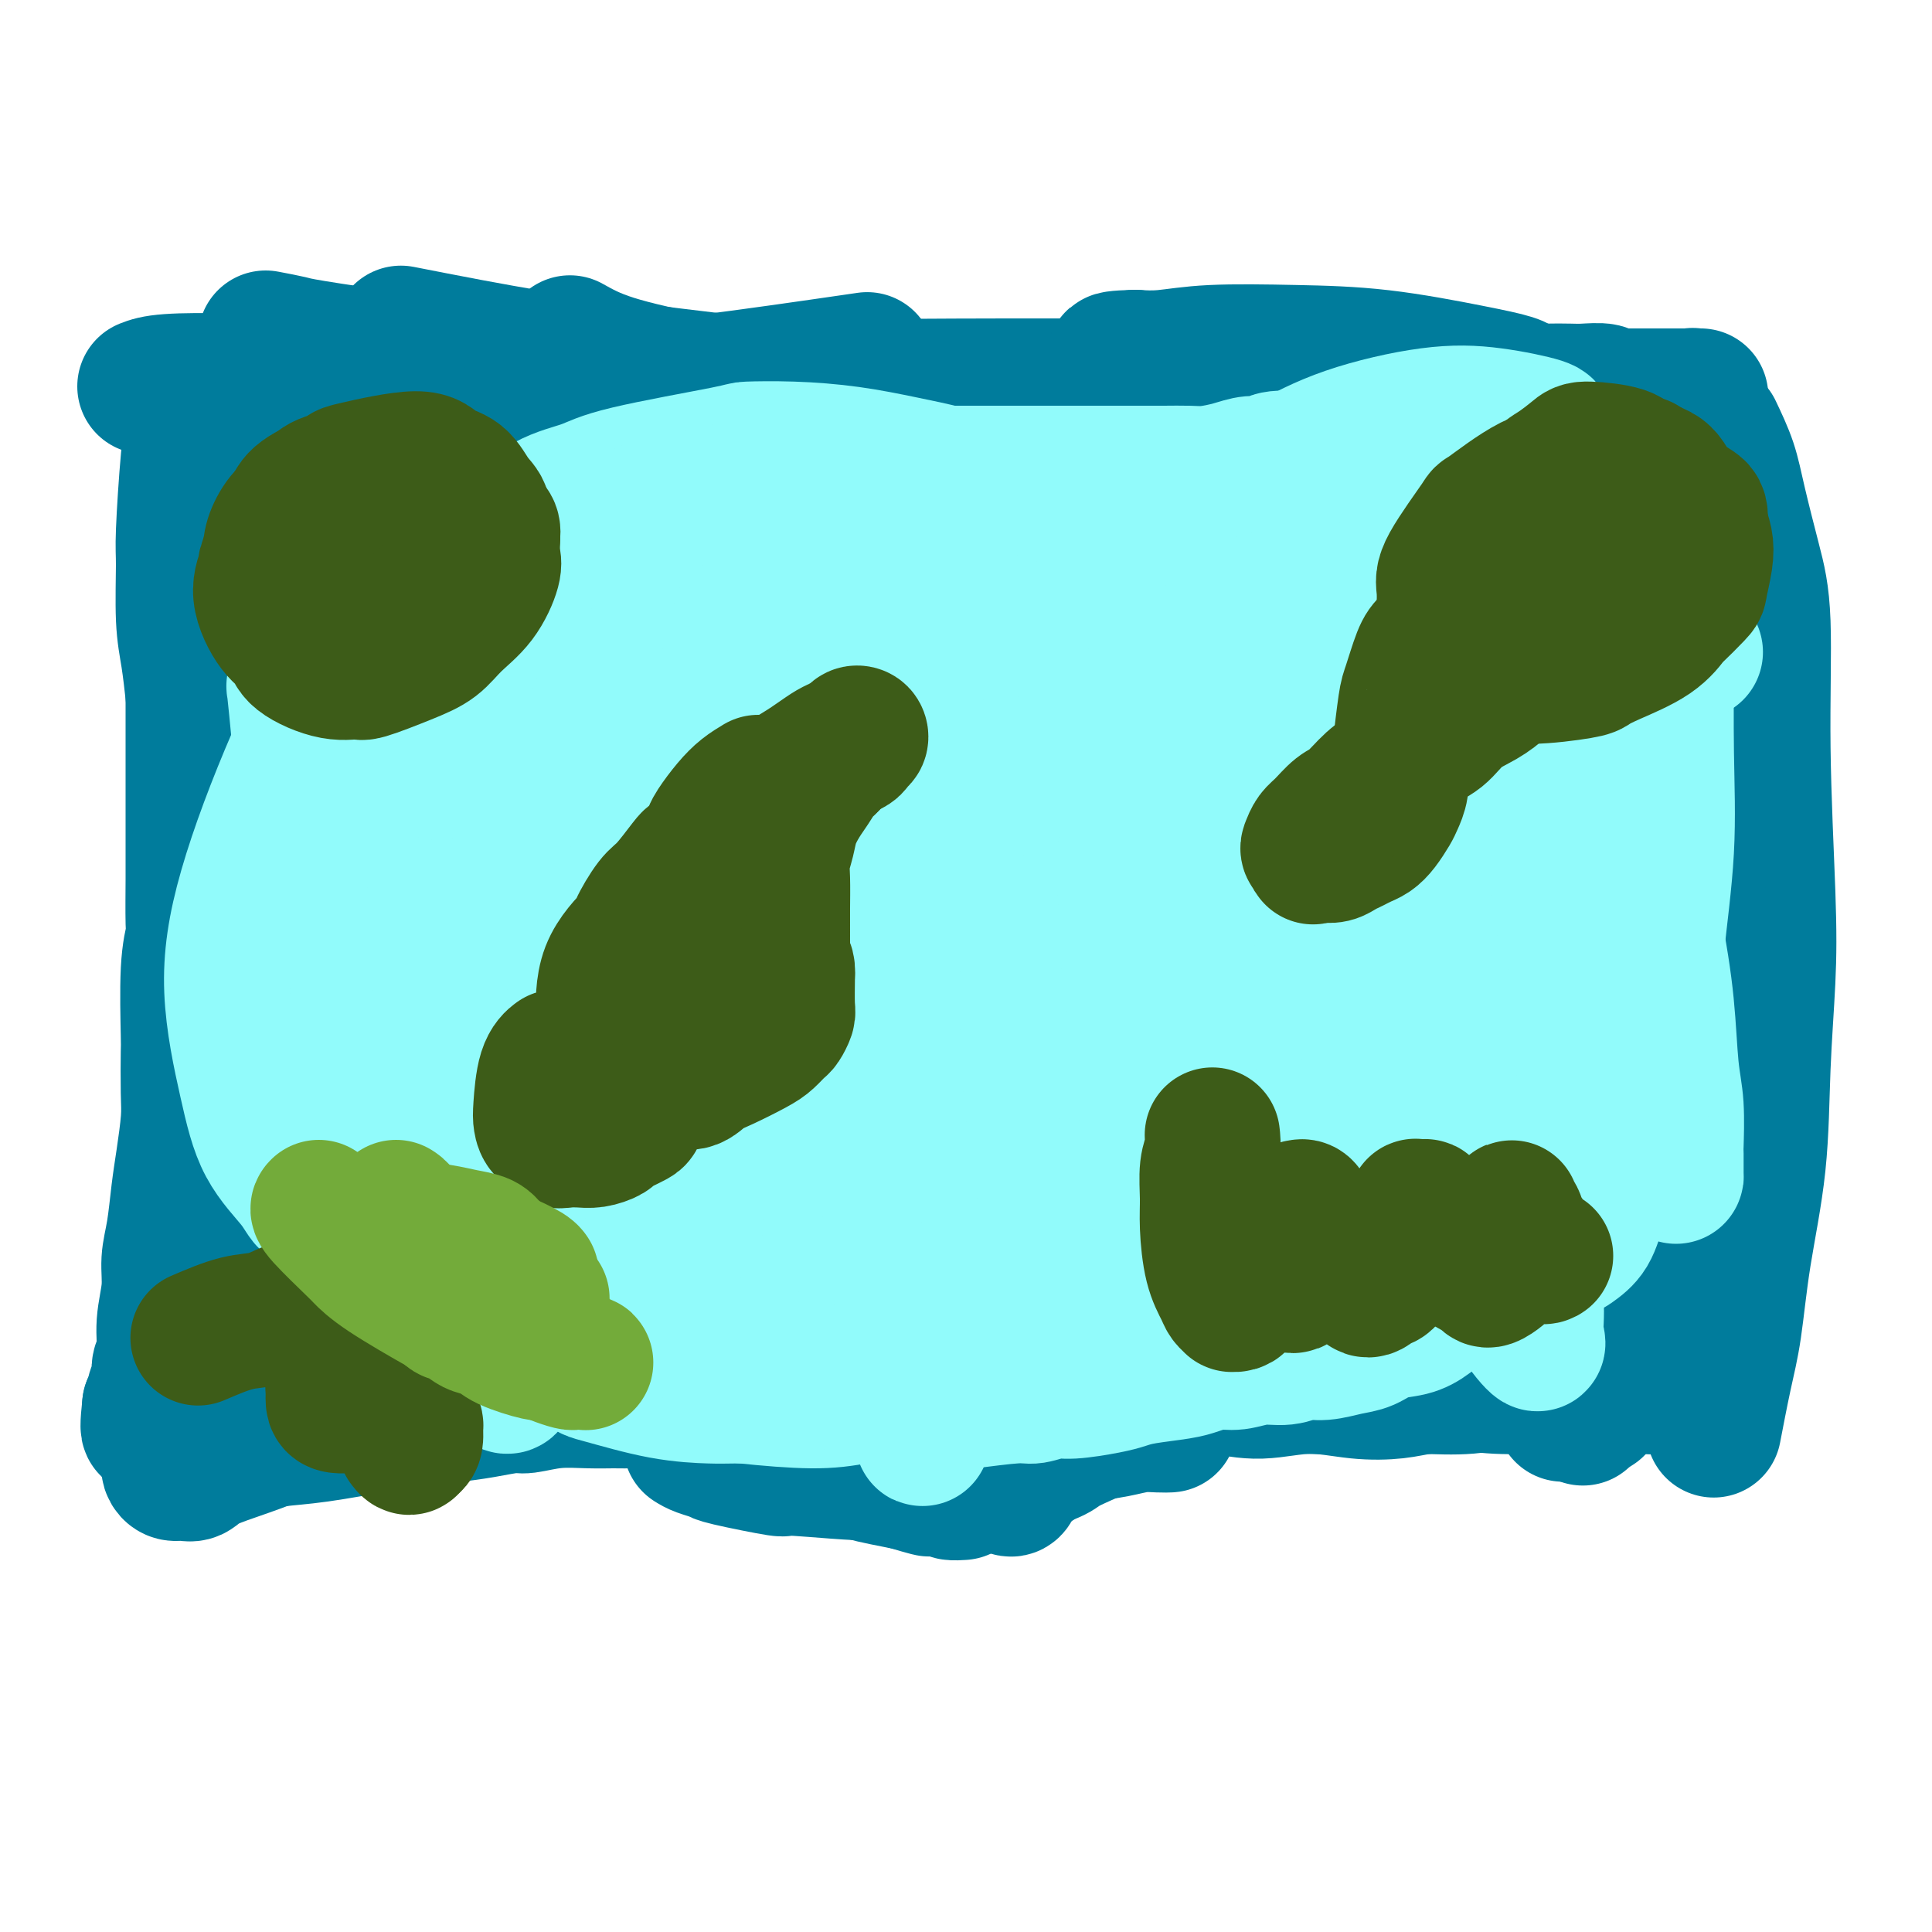 <svg viewBox='0 0 400 400' version='1.1' xmlns='http://www.w3.org/2000/svg' xmlns:xlink='http://www.w3.org/1999/xlink'><g fill='none' stroke='#007C9C' stroke-width='20' stroke-linecap='round' stroke-linejoin='round'><path d='M73,92c-0.024,1.530 -0.048,3.060 0,3c0.048,-0.060 0.166,-1.711 0,6c-0.166,7.711 -0.618,24.782 -1,35c-0.382,10.218 -0.693,13.581 -1,17c-0.307,3.419 -0.608,6.894 -1,10c-0.392,3.106 -0.875,5.844 -1,8c-0.125,2.156 0.106,3.730 0,6c-0.106,2.270 -0.550,5.237 -1,8c-0.450,2.763 -0.905,5.323 -1,7c-0.095,1.677 0.171,2.471 0,4c-0.171,1.529 -0.778,3.793 -1,6c-0.222,2.207 -0.060,4.359 0,6c0.060,1.641 0.016,2.773 0,4c-0.016,1.227 -0.004,2.549 0,4c0.004,1.451 0.001,3.030 0,4c-0.001,0.970 -0.000,1.332 0,2c0.000,0.668 0.000,1.641 0,2c-0.000,0.359 -0.000,0.102 0,0c0.000,-0.102 0.000,-0.051 0,0'/></g>
<g fill='none' stroke='#007C9C' stroke-width='28' stroke-linecap='round' stroke-linejoin='round'><path d='M45,96c0.723,2.455 1.446,4.909 2,7c0.554,2.091 0.938,3.817 1,6c0.062,2.183 -0.197,4.821 0,7c0.197,2.179 0.851,3.898 1,7c0.149,3.102 -0.208,7.588 0,10c0.208,2.412 0.980,2.750 1,5c0.020,2.250 -0.713,6.410 -1,10c-0.287,3.590 -0.128,6.609 0,8c0.128,1.391 0.227,1.153 0,5c-0.227,3.847 -0.779,11.779 -1,16c-0.221,4.221 -0.112,4.732 0,7c0.112,2.268 0.226,6.293 0,9c-0.226,2.707 -0.793,4.096 -1,8c-0.207,3.904 -0.056,10.323 0,14c0.056,3.677 0.015,4.613 0,6c-0.015,1.387 -0.004,3.226 0,5c0.004,1.774 0.001,3.484 0,5c-0.001,1.516 -0.000,2.840 0,4c0.000,1.160 0.000,2.156 0,3c-0.000,0.844 -0.000,1.535 0,3c0.000,1.465 0.000,3.704 0,5c-0.000,1.296 -0.000,1.648 0,2'/><path d='M47,248c-0.464,17.194 -0.124,5.178 0,1c0.124,-4.178 0.033,-0.519 0,1c-0.033,1.519 -0.008,0.900 0,1c0.008,0.100 -0.001,0.921 0,1c0.001,0.079 0.011,-0.585 0,-1c-0.011,-0.415 -0.044,-0.581 0,-1c0.044,-0.419 0.165,-1.090 0,-2c-0.165,-0.910 -0.616,-2.057 -1,-5c-0.384,-2.943 -0.703,-7.682 -1,-13c-0.297,-5.318 -0.574,-11.216 -1,-17c-0.426,-5.784 -1.001,-11.455 -1,-20c0.001,-8.545 0.578,-19.964 1,-28c0.422,-8.036 0.690,-12.687 1,-17c0.310,-4.313 0.661,-8.286 1,-12c0.339,-3.714 0.665,-7.170 1,-13c0.335,-5.830 0.678,-14.035 1,-19c0.322,-4.965 0.622,-6.690 1,-8c0.378,-1.310 0.833,-2.203 1,-3c0.167,-0.797 0.045,-1.497 0,-2c-0.045,-0.503 -0.012,-0.810 0,-1c0.012,-0.190 0.002,-0.265 0,0c-0.002,0.265 0.002,0.869 0,1c-0.002,0.131 -0.011,-0.212 0,1c0.011,1.212 0.041,3.980 0,6c-0.041,2.020 -0.155,3.291 0,6c0.155,2.709 0.577,6.854 1,11'/><path d='M51,115c0.547,9.232 1.414,19.811 2,26c0.586,6.189 0.890,7.989 1,11c0.110,3.011 0.026,7.233 0,11c-0.026,3.767 0.007,7.080 0,10c-0.007,2.920 -0.054,5.446 0,9c0.054,3.554 0.211,8.135 0,11c-0.211,2.865 -0.789,4.015 -1,7c-0.211,2.985 -0.057,7.805 0,11c0.057,3.195 0.015,4.764 0,6c-0.015,1.236 -0.004,2.141 0,3c0.004,0.859 0.001,1.674 0,2c-0.001,0.326 -0.001,0.163 0,0'/><path d='M54,264c2.421,-0.546 4.843,-1.092 7,-2c2.157,-0.908 4.050,-2.180 6,-3c1.950,-0.820 3.956,-1.190 6,-2c2.044,-0.810 4.126,-2.062 6,-3c1.874,-0.938 3.540,-1.562 5,-2c1.460,-0.438 2.715,-0.691 4,-1c1.285,-0.309 2.601,-0.675 4,-1c1.399,-0.325 2.882,-0.609 4,-1c1.118,-0.391 1.872,-0.889 3,-1c1.128,-0.111 2.631,0.167 4,0c1.369,-0.167 2.605,-0.778 4,-1c1.395,-0.222 2.948,-0.057 4,0c1.052,0.057 1.603,0.004 3,0c1.397,-0.004 3.641,0.040 5,0c1.359,-0.040 1.833,-0.166 3,0c1.167,0.166 3.027,0.623 4,1c0.973,0.377 1.061,0.674 2,1c0.939,0.326 2.731,0.679 4,1c1.269,0.321 2.017,0.608 3,1c0.983,0.392 2.202,0.890 3,1c0.798,0.110 1.175,-0.167 2,0c0.825,0.167 2.097,0.777 3,1c0.903,0.223 1.435,0.060 2,0c0.565,-0.060 1.161,-0.017 2,0c0.839,0.017 1.919,0.009 3,0'/><path d='M150,253c6.966,1.166 2.881,1.082 2,1c-0.881,-0.082 1.440,-0.163 3,0c1.560,0.163 2.357,0.569 3,1c0.643,0.431 1.131,0.885 2,1c0.869,0.115 2.121,-0.110 3,0c0.879,0.110 1.387,0.555 2,1c0.613,0.445 1.332,0.889 2,1c0.668,0.111 1.283,-0.111 2,0c0.717,0.111 1.534,0.556 2,1c0.466,0.444 0.580,0.889 1,1c0.420,0.111 1.146,-0.110 2,0c0.854,0.110 1.835,0.552 3,1c1.165,0.448 2.514,0.904 3,1c0.486,0.096 0.108,-0.167 1,0c0.892,0.167 3.054,0.763 4,1c0.946,0.237 0.677,0.116 1,0c0.323,-0.116 1.237,-0.227 2,0c0.763,0.227 1.373,0.793 2,1c0.627,0.207 1.271,0.055 2,0c0.729,-0.055 1.543,-0.015 2,0c0.457,0.015 0.556,0.004 1,0c0.444,-0.004 1.232,-0.001 2,0c0.768,0.001 1.516,0.000 2,0c0.484,-0.000 0.704,-0.000 1,0c0.296,0.000 0.667,0.000 1,0c0.333,-0.000 0.628,-0.000 1,0c0.372,0.000 0.821,0.000 1,0c0.179,-0.000 0.087,-0.000 0,0c-0.087,0.000 -0.168,0.000 0,0c0.168,-0.000 0.584,-0.000 1,0'/><path d='M204,264c3.649,0.309 0.772,0.083 0,0c-0.772,-0.083 0.563,-0.022 1,0c0.437,0.022 -0.023,0.006 0,0c0.023,-0.006 0.531,-0.001 1,0c0.469,0.001 0.900,-0.004 1,0c0.100,0.004 -0.132,0.015 0,0c0.132,-0.015 0.627,-0.057 1,0c0.373,0.057 0.625,0.211 1,0c0.375,-0.211 0.874,-0.788 1,-1c0.126,-0.212 -0.121,-0.061 0,0c0.121,0.061 0.609,0.030 1,0c0.391,-0.030 0.683,-0.061 1,0c0.317,0.061 0.659,0.212 1,0c0.341,-0.212 0.683,-0.789 1,-1c0.317,-0.211 0.611,-0.057 1,0c0.389,0.057 0.874,0.015 1,0c0.126,-0.015 -0.106,-0.004 0,0c0.106,0.004 0.549,0.001 1,0c0.451,-0.001 0.908,-0.001 1,0c0.092,0.001 -0.182,0.001 0,0c0.182,-0.001 0.818,-0.004 1,0c0.182,0.004 -0.092,0.016 0,0c0.092,-0.016 0.550,-0.060 1,0c0.450,0.060 0.890,0.222 1,0c0.110,-0.222 -0.111,-0.830 0,-1c0.111,-0.170 0.556,0.099 1,0c0.444,-0.099 0.889,-0.565 1,-1c0.111,-0.435 -0.111,-0.839 0,-1c0.111,-0.161 0.556,-0.081 1,0'/><path d='M224,259c3.293,-0.956 1.526,-0.847 1,-1c-0.526,-0.153 0.188,-0.567 1,-1c0.812,-0.433 1.723,-0.886 2,-1c0.277,-0.114 -0.081,0.109 0,0c0.081,-0.109 0.599,-0.550 1,-1c0.401,-0.450 0.685,-0.908 1,-1c0.315,-0.092 0.662,0.181 1,0c0.338,-0.181 0.669,-0.818 1,-1c0.331,-0.182 0.662,0.091 1,0c0.338,-0.091 0.682,-0.547 1,-1c0.318,-0.453 0.610,-0.905 1,-1c0.390,-0.095 0.878,0.167 1,0c0.122,-0.167 -0.122,-0.762 0,-1c0.122,-0.238 0.610,-0.120 1,0c0.390,0.120 0.682,0.242 1,0c0.318,-0.242 0.662,-0.849 1,-1c0.338,-0.151 0.671,0.152 1,0c0.329,-0.152 0.654,-0.759 1,-1c0.346,-0.241 0.714,-0.116 1,0c0.286,0.116 0.492,0.223 1,0c0.508,-0.223 1.320,-0.778 2,-1c0.680,-0.222 1.228,-0.112 2,0c0.772,0.112 1.769,0.227 2,0c0.231,-0.227 -0.303,-0.797 0,-1c0.303,-0.203 1.442,-0.040 2,0c0.558,0.040 0.534,-0.042 1,0c0.466,0.042 1.423,0.207 2,0c0.577,-0.207 0.773,-0.788 1,-1c0.227,-0.212 0.484,-0.057 1,0c0.516,0.057 1.290,0.016 2,0c0.710,-0.016 1.355,-0.008 2,0'/><path d='M260,245c3.131,-0.469 1.458,-0.141 1,0c-0.458,0.141 0.297,0.094 1,0c0.703,-0.094 1.353,-0.237 2,0c0.647,0.237 1.289,0.852 2,1c0.711,0.148 1.490,-0.172 2,0c0.510,0.172 0.752,0.835 1,1c0.248,0.165 0.503,-0.167 1,0c0.497,0.167 1.235,0.833 2,1c0.765,0.167 1.556,-0.167 2,0c0.444,0.167 0.542,0.833 1,1c0.458,0.167 1.277,-0.167 2,0c0.723,0.167 1.349,0.833 2,1c0.651,0.167 1.325,-0.167 2,0c0.675,0.167 1.350,0.833 2,1c0.650,0.167 1.276,-0.165 2,0c0.724,0.165 1.545,0.828 2,1c0.455,0.172 0.545,-0.146 1,0c0.455,0.146 1.276,0.757 2,1c0.724,0.243 1.350,0.117 2,0c0.650,-0.117 1.325,-0.224 2,0c0.675,0.224 1.350,0.778 2,1c0.650,0.222 1.274,0.112 2,0c0.726,-0.112 1.554,-0.226 2,0c0.446,0.226 0.511,0.793 1,1c0.489,0.207 1.401,0.056 2,0c0.599,-0.056 0.885,-0.016 1,0c0.115,0.016 0.057,0.008 0,0'/><path d='M41,112c-0.423,1.900 -0.845,3.801 -1,6c-0.155,2.199 -0.041,4.698 0,7c0.041,2.302 0.011,4.409 0,7c-0.011,2.591 -0.003,5.668 0,9c0.003,3.332 0.001,6.921 0,10c-0.001,3.079 0.001,5.648 0,10c-0.001,4.352 -0.004,10.486 0,14c0.004,3.514 0.015,4.406 0,7c-0.015,2.594 -0.057,6.888 0,9c0.057,2.112 0.211,2.042 0,3c-0.211,0.958 -0.788,2.945 -1,7c-0.212,4.055 -0.060,10.180 0,13c0.060,2.820 0.027,2.337 0,4c-0.027,1.663 -0.048,5.472 0,8c0.048,2.528 0.167,3.774 0,6c-0.167,2.226 -0.618,5.433 -1,8c-0.382,2.567 -0.695,4.495 -1,7c-0.305,2.505 -0.602,5.588 -1,8c-0.398,2.412 -0.895,4.154 -1,6c-0.105,1.846 0.183,3.797 0,6c-0.183,2.203 -0.838,4.659 -1,7c-0.162,2.341 0.167,4.567 0,6c-0.167,1.433 -0.832,2.072 -1,3c-0.168,0.928 0.161,2.146 0,3c-0.161,0.854 -0.813,1.345 -1,2c-0.187,0.655 0.089,1.473 0,2c-0.089,0.527 -0.545,0.764 -1,1'/><path d='M31,291c-0.999,9.110 0.504,2.386 1,0c0.496,-2.386 -0.016,-0.432 0,0c0.016,0.432 0.561,-0.658 1,-1c0.439,-0.342 0.773,0.064 1,0c0.227,-0.064 0.348,-0.598 1,-1c0.652,-0.402 1.834,-0.672 3,-1c1.166,-0.328 2.315,-0.713 3,-1c0.685,-0.287 0.906,-0.475 2,-1c1.094,-0.525 3.061,-1.385 4,-2c0.939,-0.615 0.851,-0.984 3,-2c2.149,-1.016 6.535,-2.680 9,-4c2.465,-1.320 3.008,-2.295 4,-3c0.992,-0.705 2.434,-1.138 4,-2c1.566,-0.862 3.255,-2.152 5,-3c1.745,-0.848 3.547,-1.252 5,-2c1.453,-0.748 2.558,-1.839 4,-3c1.442,-1.161 3.222,-2.392 5,-3c1.778,-0.608 3.556,-0.593 5,-1c1.444,-0.407 2.556,-1.236 4,-2c1.444,-0.764 3.221,-1.462 5,-2c1.779,-0.538 3.559,-0.918 5,-1c1.441,-0.082 2.542,0.132 4,0c1.458,-0.132 3.274,-0.609 5,-1c1.726,-0.391 3.363,-0.695 5,-1'/><path d='M119,254c5.820,-1.238 3.870,-0.332 4,0c0.130,0.332 2.342,0.092 4,0c1.658,-0.092 2.764,-0.036 4,0c1.236,0.036 2.603,0.051 4,0c1.397,-0.051 2.823,-0.168 4,0c1.177,0.168 2.105,0.621 3,1c0.895,0.379 1.758,0.683 3,1c1.242,0.317 2.863,0.648 4,1c1.137,0.352 1.789,0.727 3,1c1.211,0.273 2.981,0.444 4,1c1.019,0.556 1.288,1.495 2,2c0.712,0.505 1.868,0.574 3,1c1.132,0.426 2.239,1.209 3,2c0.761,0.791 1.175,1.591 2,2c0.825,0.409 2.060,0.428 3,1c0.940,0.572 1.585,1.697 2,2c0.415,0.303 0.600,-0.217 1,0c0.400,0.217 1.016,1.170 2,2c0.984,0.830 2.337,1.537 3,2c0.663,0.463 0.636,0.683 1,1c0.364,0.317 1.119,0.733 2,1c0.881,0.267 1.888,0.387 3,1c1.112,0.613 2.328,1.718 3,2c0.672,0.282 0.798,-0.260 2,0c1.202,0.260 3.480,1.324 5,2c1.520,0.676 2.283,0.966 3,1c0.717,0.034 1.388,-0.187 2,0c0.612,0.187 1.165,0.781 2,1c0.835,0.219 1.953,0.063 3,0c1.047,-0.063 2.024,-0.031 3,0'/><path d='M206,282c3.409,0.606 1.932,0.121 2,0c0.068,-0.121 1.680,0.122 3,0c1.320,-0.122 2.349,-0.610 3,-1c0.651,-0.390 0.923,-0.682 2,-1c1.077,-0.318 2.958,-0.662 4,-1c1.042,-0.338 1.245,-0.671 2,-1c0.755,-0.329 2.061,-0.655 3,-1c0.939,-0.345 1.512,-0.708 2,-1c0.488,-0.292 0.893,-0.512 2,-1c1.107,-0.488 2.916,-1.244 4,-2c1.084,-0.756 1.441,-1.512 2,-2c0.559,-0.488 1.319,-0.708 2,-1c0.681,-0.292 1.285,-0.655 2,-1c0.715,-0.345 1.543,-0.671 2,-1c0.457,-0.329 0.544,-0.663 1,-1c0.456,-0.337 1.281,-0.679 2,-1c0.719,-0.321 1.331,-0.622 2,-1c0.669,-0.378 1.394,-0.833 2,-1c0.606,-0.167 1.093,-0.045 2,0c0.907,0.045 2.235,0.012 3,0c0.765,-0.012 0.969,-0.003 2,0c1.031,0.003 2.890,0.001 4,0c1.110,-0.001 1.473,-0.000 2,0c0.527,0.000 1.219,0.000 2,0c0.781,-0.000 1.652,-0.000 2,0c0.348,0.000 0.174,0.000 0,0'/><path d='M55,131c-0.083,1.677 -0.166,3.353 0,5c0.166,1.647 0.580,3.264 1,6c0.420,2.736 0.845,6.591 1,10c0.155,3.409 0.042,6.373 0,12c-0.042,5.627 -0.011,13.916 0,19c0.011,5.084 0.001,6.963 -1,15c-1.001,8.037 -2.993,22.234 -4,30c-1.007,7.766 -1.028,9.103 -2,15c-0.972,5.897 -2.894,16.355 -4,21c-1.106,4.645 -1.394,3.478 -2,5c-0.606,1.522 -1.528,5.734 -2,9c-0.472,3.266 -0.494,5.585 -1,7c-0.506,1.415 -1.494,1.927 -2,3c-0.506,1.073 -0.528,2.706 -1,4c-0.472,1.294 -1.395,2.248 -2,3c-0.605,0.752 -0.894,1.301 -1,2c-0.106,0.699 -0.029,1.549 0,2c0.029,0.451 0.010,0.503 0,1c-0.010,0.497 -0.011,1.439 0,2c0.011,0.561 0.033,0.740 0,1c-0.033,0.260 -0.123,0.600 0,1c0.123,0.400 0.458,0.859 1,1c0.542,0.141 1.293,-0.036 2,0c0.707,0.036 1.372,0.286 2,0c0.628,-0.286 1.220,-1.108 3,-2c1.780,-0.892 4.748,-1.856 8,-3c3.252,-1.144 6.786,-2.470 10,-4c3.214,-1.530 6.107,-3.265 9,-5'/><path d='M70,291c6.868,-2.805 7.038,-2.817 9,-4c1.962,-1.183 5.716,-3.536 9,-5c3.284,-1.464 6.099,-2.038 9,-3c2.901,-0.962 5.887,-2.310 8,-3c2.113,-0.690 3.351,-0.721 5,-1c1.649,-0.279 3.708,-0.805 6,-1c2.292,-0.195 4.818,-0.060 7,0c2.182,0.060 4.021,0.046 6,0c1.979,-0.046 4.099,-0.125 6,0c1.901,0.125 3.583,0.454 5,1c1.417,0.546 2.570,1.310 4,2c1.430,0.690 3.138,1.306 5,2c1.862,0.694 3.878,1.467 5,2c1.122,0.533 1.349,0.827 3,2c1.651,1.173 4.727,3.225 6,4c1.273,0.775 0.743,0.272 2,1c1.257,0.728 4.300,2.687 6,4c1.700,1.313 2.056,1.980 3,3c0.944,1.020 2.476,2.392 3,3c0.524,0.608 0.040,0.450 1,1c0.960,0.550 3.366,1.808 5,3c1.634,1.192 2.497,2.319 4,3c1.503,0.681 3.645,0.915 5,1c1.355,0.085 1.924,0.020 3,0c1.076,-0.020 2.658,0.007 4,0c1.342,-0.007 2.445,-0.046 3,0c0.555,0.046 0.561,0.177 2,0c1.439,-0.177 4.310,-0.663 6,-1c1.690,-0.337 2.197,-0.525 3,-1c0.803,-0.475 1.901,-1.238 3,-2'/><path d='M216,302c2.885,-0.975 3.097,-1.412 4,-2c0.903,-0.588 2.496,-1.326 4,-2c1.504,-0.674 2.920,-1.283 4,-2c1.080,-0.717 1.824,-1.543 3,-2c1.176,-0.457 2.783,-0.545 4,-1c1.217,-0.455 2.043,-1.276 3,-2c0.957,-0.724 2.046,-1.350 3,-2c0.954,-0.650 1.774,-1.325 3,-2c1.226,-0.675 2.860,-1.349 4,-2c1.140,-0.651 1.788,-1.278 3,-2c1.212,-0.722 2.989,-1.540 4,-2c1.011,-0.460 1.256,-0.561 2,-1c0.744,-0.439 1.985,-1.217 3,-2c1.015,-0.783 1.802,-1.572 3,-2c1.198,-0.428 2.806,-0.496 4,-1c1.194,-0.504 1.973,-1.445 3,-2c1.027,-0.555 2.300,-0.723 4,-1c1.700,-0.277 3.827,-0.662 6,-1c2.173,-0.338 4.393,-0.630 6,-1c1.607,-0.370 2.602,-0.820 3,-1c0.398,-0.180 0.199,-0.090 0,0'/><path d='M249,286c1.022,0.271 2.044,0.543 4,1c1.956,0.457 4.847,1.101 8,1c3.153,-0.101 6.570,-0.945 10,-1c3.430,-0.055 6.875,0.679 10,1c3.125,0.321 5.930,0.230 8,0c2.070,-0.230 3.403,-0.601 6,-1c2.597,-0.399 6.456,-0.828 8,-1c1.544,-0.172 0.772,-0.086 0,0'/><path d='M39,300c0.668,-0.449 1.336,-0.898 3,-1c1.664,-0.102 4.325,0.141 7,0c2.675,-0.141 5.365,-0.668 8,-1c2.635,-0.332 5.217,-0.470 9,-1c3.783,-0.530 8.768,-1.453 12,-2c3.232,-0.547 4.711,-0.720 7,-1c2.289,-0.280 5.386,-0.667 8,-1c2.614,-0.333 4.743,-0.611 7,-1c2.257,-0.389 4.642,-0.889 6,-1c1.358,-0.111 1.690,0.167 3,0c1.310,-0.167 3.599,-0.778 6,-1c2.401,-0.222 4.916,-0.056 7,0c2.084,0.056 3.739,0.003 5,0c1.261,-0.003 2.129,0.045 3,0c0.871,-0.045 1.743,-0.182 4,0c2.257,0.182 5.897,0.682 8,1c2.103,0.318 2.669,0.452 4,1c1.331,0.548 3.426,1.508 5,2c1.574,0.492 2.626,0.516 4,1c1.374,0.484 3.069,1.429 4,2c0.931,0.571 1.097,0.769 2,1c0.903,0.231 2.544,0.496 4,1c1.456,0.504 2.727,1.248 4,2c1.273,0.752 2.548,1.511 4,2c1.452,0.489 3.080,0.708 4,1c0.920,0.292 1.132,0.655 2,1c0.868,0.345 2.391,0.670 4,1c1.609,0.330 3.305,0.665 5,1'/><path d='M188,307c8.527,2.585 2.846,0.549 2,0c-0.846,-0.549 3.144,0.389 5,1c1.856,0.611 1.576,0.895 2,1c0.424,0.105 1.550,0.030 2,0c0.450,-0.030 0.225,-0.015 0,0'/><path d='M143,299c0.515,0.323 1.030,0.645 2,1c0.970,0.355 2.395,0.741 3,1c0.605,0.259 0.391,0.390 3,1c2.609,0.610 8.040,1.701 10,2c1.960,0.299 0.447,-0.192 4,0c3.553,0.192 12.172,1.068 17,1c4.828,-0.068 5.866,-1.079 8,-2c2.134,-0.921 5.365,-1.752 7,-2c1.635,-0.248 1.674,0.088 3,0c1.326,-0.088 3.939,-0.601 6,-1c2.061,-0.399 3.569,-0.685 6,-1c2.431,-0.315 5.785,-0.659 8,-1c2.215,-0.341 3.291,-0.680 5,-1c1.709,-0.320 4.052,-0.622 6,-1c1.948,-0.378 3.502,-0.833 5,-1c1.498,-0.167 2.942,-0.045 4,0c1.058,0.045 1.731,0.013 2,0c0.269,-0.013 0.135,-0.006 0,0'/><path d='M211,286c3.087,-0.444 6.174,-0.889 9,-1c2.826,-0.111 5.392,0.110 9,0c3.608,-0.110 8.258,-0.551 12,-1c3.742,-0.449 6.575,-0.906 10,-1c3.425,-0.094 7.441,0.176 11,0c3.559,-0.176 6.661,-0.797 10,-1c3.339,-0.203 6.916,0.012 10,0c3.084,-0.012 5.674,-0.252 8,0c2.326,0.252 4.386,0.995 7,1c2.614,0.005 5.781,-0.730 8,-1c2.219,-0.270 3.491,-0.077 4,0c0.509,0.077 0.254,0.039 0,0'/><path d='M235,282c1.395,0.362 2.790,0.724 5,1c2.210,0.276 5.235,0.466 9,1c3.765,0.534 8.272,1.412 12,2c3.728,0.588 6.678,0.885 10,1c3.322,0.115 7.014,0.049 11,0c3.986,-0.049 8.264,-0.079 12,0c3.736,0.079 6.929,0.269 10,0c3.071,-0.269 6.019,-0.995 10,-1c3.981,-0.005 8.995,0.713 11,1c2.005,0.287 1.003,0.144 0,0'/><path d='M345,93c0.299,3.591 0.598,7.182 1,10c0.402,2.818 0.907,4.862 1,8c0.093,3.138 -0.225,7.371 0,11c0.225,3.629 0.994,6.653 1,14c0.006,7.347 -0.752,19.015 -1,28c-0.248,8.985 0.013,15.287 -1,23c-1.013,7.713 -3.302,16.836 -5,26c-1.698,9.164 -2.806,18.367 -5,28c-2.194,9.633 -5.475,19.695 -7,25c-1.525,5.305 -1.295,5.851 -2,10c-0.705,4.149 -2.344,11.900 -3,15c-0.656,3.100 -0.328,1.550 0,0'/><path d='M349,99c0.729,1.622 1.458,3.243 2,7c0.542,3.757 0.898,9.649 1,13c0.102,3.351 -0.050,4.163 0,7c0.050,2.837 0.300,7.701 0,16c-0.300,8.299 -1.152,20.032 -2,30c-0.848,9.968 -1.691,18.169 -2,22c-0.309,3.831 -0.084,3.291 -1,12c-0.916,8.709 -2.975,26.665 -4,35c-1.025,8.335 -1.017,7.049 -2,11c-0.983,3.951 -2.957,13.141 -5,21c-2.043,7.859 -4.155,14.388 -5,17c-0.845,2.612 -0.422,1.306 0,0'/><path d='M354,102c0.233,1.362 0.467,2.725 1,6c0.533,3.275 1.367,8.463 2,15c0.633,6.537 1.065,14.422 1,21c-0.065,6.578 -0.628,11.849 -1,18c-0.372,6.151 -0.553,13.181 -1,20c-0.447,6.819 -1.161,13.425 -1,19c0.161,5.575 1.195,10.118 -2,23c-3.195,12.882 -10.619,34.102 -15,46c-4.381,11.898 -5.718,14.472 -7,17c-1.282,2.528 -2.509,5.008 -3,6c-0.491,0.992 -0.245,0.496 0,0'/><path d='M355,89c1.116,2.352 2.231,4.705 3,7c0.769,2.295 1.190,4.533 2,8c0.810,3.467 2.008,8.162 3,12c0.992,3.838 1.779,6.820 2,13c0.221,6.180 -0.124,15.557 0,26c0.124,10.443 0.717,21.952 1,30c0.283,8.048 0.256,12.635 0,18c-0.256,5.365 -0.739,11.506 -1,18c-0.261,6.494 -0.298,13.339 -1,20c-0.702,6.661 -2.069,13.139 -3,19c-0.931,5.861 -1.425,11.107 -2,15c-0.575,3.893 -1.232,6.433 -2,10c-0.768,3.567 -1.648,8.162 -2,10c-0.352,1.838 -0.176,0.919 0,0'/><path d='M365,135c-0.503,1.246 -1.005,2.492 -2,5c-0.995,2.508 -2.482,6.277 -4,11c-1.518,4.723 -3.065,10.398 -4,14c-0.935,3.602 -1.257,5.130 -3,15c-1.743,9.870 -4.908,28.081 -6,36c-1.092,7.919 -0.110,5.546 0,7c0.110,1.454 -0.650,6.733 -1,11c-0.350,4.267 -0.290,7.520 0,11c0.290,3.480 0.810,7.186 1,10c0.190,2.814 0.051,4.736 0,7c-0.051,2.264 -0.014,4.869 0,7c0.014,2.131 0.005,3.789 0,5c-0.005,1.211 -0.005,1.974 0,3c0.005,1.026 0.015,2.316 0,3c-0.015,0.684 -0.056,0.761 0,1c0.056,0.239 0.207,0.639 0,1c-0.207,0.361 -0.772,0.684 -1,1c-0.228,0.316 -0.118,0.625 0,1c0.118,0.375 0.243,0.818 0,1c-0.243,0.182 -0.853,0.105 -1,0c-0.147,-0.105 0.168,-0.238 0,0c-0.168,0.238 -0.818,0.848 -1,1c-0.182,0.152 0.105,-0.156 0,0c-0.105,0.156 -0.603,0.774 -1,1c-0.397,0.226 -0.695,0.061 -1,0c-0.305,-0.061 -0.618,-0.016 -1,0c-0.382,0.016 -0.834,0.004 -2,0c-1.166,-0.004 -3.048,-0.001 -5,0c-1.952,0.001 -3.976,0.001 -6,0'/><path d='M327,287c-3.855,0.142 -5.494,-0.003 -8,0c-2.506,0.003 -5.881,0.155 -9,0c-3.119,-0.155 -5.981,-0.616 -10,-1c-4.019,-0.384 -9.193,-0.691 -15,-1c-5.807,-0.309 -12.247,-0.619 -15,-1c-2.753,-0.381 -1.818,-0.833 -7,-1c-5.182,-0.167 -16.481,-0.048 -21,0c-4.519,0.048 -2.260,0.024 0,0'/><path d='M318,94c0.371,2.551 0.743,5.103 1,8c0.257,2.897 0.401,6.141 0,10c-0.401,3.859 -1.347,8.335 -2,14c-0.653,5.665 -1.012,12.521 -2,20c-0.988,7.479 -2.605,15.581 -4,24c-1.395,8.419 -2.567,17.155 -4,25c-1.433,7.845 -3.126,14.799 -4,21c-0.874,6.201 -0.929,11.651 -1,16c-0.071,4.349 -0.159,7.599 0,11c0.159,3.401 0.565,6.952 1,10c0.435,3.048 0.899,5.591 1,7c0.101,1.409 -0.162,1.684 0,2c0.162,0.316 0.747,0.673 1,1c0.253,0.327 0.172,0.623 0,-1c-0.172,-1.623 -0.434,-5.164 -1,-11c-0.566,-5.836 -1.434,-13.966 -2,-20c-0.566,-6.034 -0.829,-9.971 -1,-22c-0.171,-12.029 -0.249,-32.150 0,-44c0.249,-11.850 0.826,-15.430 2,-20c1.174,-4.570 2.945,-10.131 4,-15c1.055,-4.869 1.393,-9.047 2,-12c0.607,-2.953 1.483,-4.681 2,-6c0.517,-1.319 0.675,-2.230 1,-3c0.325,-0.770 0.818,-1.400 1,-2c0.182,-0.600 0.052,-1.172 0,-1c-0.052,0.172 -0.026,1.086 0,2'/><path d='M313,108c1.814,-8.623 0.348,-1.680 0,5c-0.348,6.680 0.420,13.096 1,21c0.580,7.904 0.971,17.297 1,27c0.029,9.703 -0.306,19.718 0,29c0.306,9.282 1.251,17.832 2,25c0.749,7.168 1.301,12.955 2,18c0.699,5.045 1.546,9.349 2,12c0.454,2.651 0.516,3.651 1,5c0.484,1.349 1.390,3.049 2,4c0.610,0.951 0.922,1.154 1,1c0.078,-0.154 -0.080,-0.664 0,-2c0.080,-1.336 0.397,-3.496 0,-7c-0.397,-3.504 -1.508,-8.350 -1,-20c0.508,-11.650 2.633,-30.105 4,-40c1.367,-9.895 1.974,-11.232 3,-15c1.026,-3.768 2.471,-9.969 3,-12c0.529,-2.031 0.142,0.109 1,-4c0.858,-4.109 2.962,-14.465 4,-19c1.038,-4.535 1.011,-3.249 1,-3c-0.011,0.249 -0.007,-0.540 0,-1c0.007,-0.460 0.017,-0.592 0,0c-0.017,0.592 -0.060,1.908 0,7c0.060,5.092 0.223,13.961 0,23c-0.223,9.039 -0.833,18.249 -2,27c-1.167,8.751 -2.890,17.044 -4,25c-1.110,7.956 -1.607,15.576 -2,22c-0.393,6.424 -0.683,11.653 -1,16c-0.317,4.347 -0.662,7.814 -1,10c-0.338,2.186 -0.669,3.093 -1,4'/><path d='M329,266c-1.623,12.329 -1.181,4.651 -1,2c0.181,-2.651 0.101,-0.274 -1,-1c-1.101,-0.726 -3.225,-4.556 -5,-9c-1.775,-4.444 -3.203,-9.501 -5,-16c-1.797,-6.499 -3.963,-14.439 -6,-24c-2.037,-9.561 -3.946,-20.745 -5,-27c-1.054,-6.255 -1.252,-7.583 -2,-13c-0.748,-5.417 -2.046,-14.924 -3,-25c-0.954,-10.076 -1.564,-20.721 -2,-28c-0.436,-7.279 -0.697,-11.192 -1,-13c-0.303,-1.808 -0.649,-1.509 -1,-3c-0.351,-1.491 -0.708,-4.771 -1,-7c-0.292,-2.229 -0.518,-3.408 -1,-4c-0.482,-0.592 -1.221,-0.599 -2,0c-0.779,0.599 -1.599,1.802 -3,7c-1.401,5.198 -3.383,14.390 -5,24c-1.617,9.610 -2.868,19.638 -4,31c-1.132,11.362 -2.146,24.059 -3,35c-0.854,10.941 -1.549,20.125 -2,29c-0.451,8.875 -0.659,17.442 -1,24c-0.341,6.558 -0.815,11.106 -1,15c-0.185,3.894 -0.080,7.135 0,9c0.080,1.865 0.134,2.355 0,3c-0.134,0.645 -0.456,1.444 -2,-3c-1.544,-4.444 -4.309,-14.133 -6,-23c-1.691,-8.867 -2.309,-16.913 -3,-25c-0.691,-8.087 -1.455,-16.216 -2,-28c-0.545,-11.784 -0.870,-27.224 -1,-38c-0.130,-10.776 -0.065,-16.888 0,-23'/><path d='M260,135c-0.237,-18.870 0.669,-21.547 1,-25c0.331,-3.453 0.086,-7.684 0,-11c-0.086,-3.316 -0.012,-5.718 0,-7c0.012,-1.282 -0.037,-1.443 0,-3c0.037,-1.557 0.161,-4.511 0,-1c-0.161,3.511 -0.606,13.486 -1,23c-0.394,9.514 -0.735,18.566 -1,31c-0.265,12.434 -0.454,28.251 -1,34c-0.546,5.749 -1.451,1.430 -1,17c0.451,15.570 2.257,51.030 3,67c0.743,15.970 0.423,12.449 0,12c-0.423,-0.449 -0.949,2.172 -1,5c-0.051,2.828 0.374,5.863 -1,0c-1.374,-5.863 -4.547,-20.625 -6,-28c-1.453,-7.375 -1.185,-7.363 -1,-14c0.185,-6.637 0.289,-19.924 1,-36c0.711,-16.076 2.030,-34.943 3,-47c0.970,-12.057 1.593,-17.304 2,-23c0.407,-5.696 0.600,-11.841 1,-17c0.400,-5.159 1.006,-9.331 1,-12c-0.006,-2.669 -0.625,-3.833 -1,-5c-0.375,-1.167 -0.507,-2.335 -1,-3c-0.493,-0.665 -1.347,-0.827 -2,0c-0.653,0.827 -1.106,2.641 -2,7c-0.894,4.359 -2.229,11.261 -4,21c-1.771,9.739 -3.977,22.314 -6,34c-2.023,11.686 -3.864,22.482 -5,33c-1.136,10.518 -1.568,20.759 -2,31'/><path d='M236,218c-1.140,13.802 -0.492,16.309 0,24c0.492,7.691 0.826,20.568 1,27c0.174,6.432 0.187,6.420 0,7c-0.187,0.580 -0.573,1.751 -1,2c-0.427,0.249 -0.895,-0.425 -2,-3c-1.105,-2.575 -2.847,-7.051 -5,-14c-2.153,-6.949 -4.718,-16.373 -6,-22c-1.282,-5.627 -1.282,-7.459 -2,-13c-0.718,-5.541 -2.154,-14.792 -3,-27c-0.846,-12.208 -1.103,-27.373 -1,-34c0.103,-6.627 0.564,-4.716 1,-10c0.436,-5.284 0.847,-17.764 1,-24c0.153,-6.236 0.048,-6.227 0,-8c-0.048,-1.773 -0.039,-5.327 0,-7c0.039,-1.673 0.107,-1.464 0,-3c-0.107,-1.536 -0.391,-4.817 -1,-1c-0.609,3.817 -1.544,14.731 -3,26c-1.456,11.269 -3.434,22.891 -5,33c-1.566,10.109 -2.720,18.703 -4,36c-1.280,17.297 -2.685,43.297 -3,57c-0.315,13.703 0.459,15.110 1,18c0.541,2.890 0.848,7.264 1,10c0.152,2.736 0.148,3.832 0,4c-0.148,0.168 -0.442,-0.594 -1,-4c-0.558,-3.406 -1.381,-9.455 -2,-17c-0.619,-7.545 -1.034,-16.584 -1,-27c0.034,-10.416 0.517,-22.208 1,-34'/><path d='M202,214c0.086,-18.553 1.802,-23.936 3,-32c1.198,-8.064 1.880,-18.811 3,-27c1.120,-8.189 2.679,-13.822 4,-19c1.321,-5.178 2.403,-9.902 3,-13c0.597,-3.098 0.710,-4.569 1,-6c0.290,-1.431 0.759,-2.822 1,-4c0.241,-1.178 0.256,-2.142 0,-2c-0.256,0.142 -0.783,1.388 -1,1c-0.217,-0.388 -0.125,-2.412 0,6c0.125,8.412 0.282,27.261 0,43c-0.282,15.739 -1.004,28.367 -2,41c-0.996,12.633 -2.266,25.270 -3,37c-0.734,11.730 -0.931,22.551 -1,31c-0.069,8.449 -0.009,14.525 0,20c0.009,5.475 -0.031,10.351 0,13c0.031,2.649 0.134,3.073 0,4c-0.134,0.927 -0.504,2.356 -2,0c-1.496,-2.356 -4.117,-8.499 -7,-16c-2.883,-7.501 -6.029,-16.360 -9,-27c-2.971,-10.640 -5.766,-23.060 -7,-34c-1.234,-10.940 -0.908,-20.400 -1,-33c-0.092,-12.600 -0.602,-28.340 0,-42c0.602,-13.660 2.315,-25.239 3,-33c0.685,-7.761 0.340,-11.703 0,-15c-0.340,-3.297 -0.677,-5.950 -1,-8c-0.323,-2.050 -0.633,-3.498 -1,-4c-0.367,-0.502 -0.791,-0.058 -1,0c-0.209,0.058 -0.203,-0.269 0,3c0.203,3.269 0.601,10.135 1,17'/><path d='M185,115c-0.248,8.739 -0.869,20.586 -1,26c-0.131,5.414 0.228,4.394 -1,16c-1.228,11.606 -4.042,35.839 -6,50c-1.958,14.161 -3.059,18.250 -4,24c-0.941,5.750 -1.722,13.163 -2,18c-0.278,4.837 -0.055,7.100 0,9c0.055,1.900 -0.060,3.439 0,4c0.060,0.561 0.293,0.144 0,0c-0.293,-0.144 -1.112,-0.017 -2,-3c-0.888,-2.983 -1.846,-9.077 -3,-16c-1.154,-6.923 -2.505,-14.676 -4,-23c-1.495,-8.324 -3.133,-17.218 -4,-28c-0.867,-10.782 -0.964,-23.450 -1,-30c-0.036,-6.550 -0.011,-6.982 0,-12c0.011,-5.018 0.010,-14.622 0,-22c-0.010,-7.378 -0.028,-12.531 0,-16c0.028,-3.469 0.103,-5.255 0,-7c-0.103,-1.745 -0.382,-3.447 -1,-4c-0.618,-0.553 -1.573,0.045 -2,0c-0.427,-0.045 -0.326,-0.732 -2,2c-1.674,2.732 -5.121,8.885 -9,15c-3.879,6.115 -8.188,12.192 -15,28c-6.812,15.808 -16.127,41.345 -20,55c-3.873,13.655 -2.304,15.426 -2,19c0.304,3.574 -0.657,8.950 -1,12c-0.343,3.050 -0.067,3.773 0,5c0.067,1.227 -0.075,2.958 0,4c0.075,1.042 0.366,1.396 0,1c-0.366,-0.396 -1.390,-1.542 -3,-5c-1.610,-3.458 -3.805,-9.229 -6,-15'/><path d='M96,222c-2.600,-7.200 -4.601,-15.701 -7,-25c-2.399,-9.299 -5.196,-19.398 -7,-29c-1.804,-9.602 -2.614,-18.709 -3,-27c-0.386,-8.291 -0.349,-15.767 0,-22c0.349,-6.233 1.009,-11.224 2,-15c0.991,-3.776 2.315,-6.337 3,-8c0.685,-1.663 0.733,-2.428 1,-3c0.267,-0.572 0.753,-0.949 1,-1c0.247,-0.051 0.256,0.226 0,2c-0.256,1.774 -0.777,5.045 -2,10c-1.223,4.955 -3.148,11.595 -5,20c-1.852,8.405 -3.632,18.574 -5,29c-1.368,10.426 -2.324,21.110 -3,31c-0.676,9.890 -1.072,18.988 -1,27c0.072,8.012 0.614,14.940 1,21c0.386,6.060 0.618,11.254 1,16c0.382,4.746 0.915,9.046 1,11c0.085,1.954 -0.279,1.564 -1,1c-0.721,-0.564 -1.799,-1.300 -3,-5c-1.201,-3.700 -2.524,-10.363 -4,-18c-1.476,-7.637 -3.105,-16.249 -4,-26c-0.895,-9.751 -1.056,-20.642 -1,-31c0.056,-10.358 0.329,-20.183 1,-29c0.671,-8.817 1.741,-16.625 3,-23c1.259,-6.375 2.707,-11.316 4,-15c1.293,-3.684 2.429,-6.112 3,-7c0.571,-0.888 0.576,-0.238 1,0c0.424,0.238 1.268,0.064 2,2c0.732,1.936 1.352,5.982 2,13c0.648,7.018 1.324,17.009 2,27'/><path d='M78,148c0.925,16.323 1.238,37.131 2,51c0.762,13.869 1.973,20.799 4,28c2.027,7.201 4.869,14.672 7,20c2.131,5.328 3.550,8.514 5,11c1.450,2.486 2.931,4.274 4,5c1.069,0.726 1.725,0.391 2,1c0.275,0.609 0.167,2.162 0,-1c-0.167,-3.162 -0.394,-11.040 -1,-19c-0.606,-7.960 -1.591,-16.001 -3,-26c-1.409,-9.999 -3.241,-21.955 -4,-34c-0.759,-12.045 -0.446,-24.177 0,-31c0.446,-6.823 1.026,-8.335 2,-13c0.974,-4.665 2.344,-12.482 4,-18c1.656,-5.518 3.600,-8.737 5,-11c1.400,-2.263 2.258,-3.569 3,-4c0.742,-0.431 1.367,0.013 2,-1c0.633,-1.013 1.272,-3.482 3,3c1.728,6.482 4.545,21.914 6,30c1.455,8.086 1.546,8.824 2,16c0.454,7.176 1.269,20.790 3,38c1.731,17.210 4.376,38.015 7,54c2.624,15.985 5.225,27.148 7,34c1.775,6.852 2.723,9.392 3,11c0.277,1.608 -0.116,2.284 0,3c0.116,0.716 0.742,1.473 0,0c-0.742,-1.473 -2.854,-5.177 -5,-11c-2.146,-5.823 -4.328,-13.767 -6,-23c-1.672,-9.233 -2.835,-19.755 -4,-31c-1.165,-11.245 -2.333,-23.213 -3,-34c-0.667,-10.787 -0.834,-20.394 -1,-30'/><path d='M122,166c-1.164,-19.211 -0.075,-19.740 1,-23c1.075,-3.260 2.136,-9.252 3,-13c0.864,-3.748 1.532,-5.251 2,-6c0.468,-0.749 0.734,-0.742 1,-1c0.266,-0.258 0.530,-0.781 1,1c0.470,1.781 1.147,5.866 2,13c0.853,7.134 1.881,17.318 3,27c1.119,9.682 2.328,18.863 4,32c1.672,13.137 3.808,30.230 5,41c1.192,10.770 1.440,15.216 2,18c0.560,2.784 1.432,3.905 2,7c0.568,3.095 0.832,8.163 1,11c0.168,2.837 0.238,3.443 0,4c-0.238,0.557 -0.785,1.064 -2,0c-1.215,-1.064 -3.098,-3.700 -5,-9c-1.902,-5.300 -3.825,-13.265 -6,-23c-2.175,-9.735 -4.604,-21.239 -6,-33c-1.396,-11.761 -1.758,-23.780 -2,-35c-0.242,-11.220 -0.363,-21.641 0,-31c0.363,-9.359 1.209,-17.656 2,-24c0.791,-6.344 1.527,-10.733 2,-15c0.473,-4.267 0.685,-8.411 1,-10c0.315,-1.589 0.735,-0.624 1,-1c0.265,-0.376 0.375,-2.091 -1,5c-1.375,7.091 -4.236,22.990 -6,35c-1.764,12.010 -2.431,20.130 -3,30c-0.569,9.870 -1.039,21.491 -1,32c0.039,10.509 0.587,19.906 1,28c0.413,8.094 0.689,14.884 1,20c0.311,5.116 0.655,8.558 1,12'/><path d='M126,258c0.417,15.203 0.460,7.210 0,5c-0.460,-2.210 -1.424,1.364 -3,-1c-1.576,-2.364 -3.762,-10.666 -5,-14c-1.238,-3.334 -1.526,-1.702 -3,-11c-1.474,-9.298 -4.135,-29.527 -5,-39c-0.865,-9.473 0.067,-8.189 0,-13c-0.067,-4.811 -1.133,-15.718 -1,-25c0.133,-9.282 1.467,-16.938 2,-20c0.533,-3.062 0.267,-1.531 0,0'/><path d='M40,144c-0.308,-2.780 -0.616,-5.560 -1,-8c-0.384,-2.440 -0.845,-4.539 -1,-8c-0.155,-3.461 -0.003,-8.284 0,-11c0.003,-2.716 -0.144,-3.326 0,-7c0.144,-3.674 0.577,-10.412 1,-15c0.423,-4.588 0.835,-7.025 1,-8c0.165,-0.975 0.082,-0.487 0,0'/><path d='M30,80c1.002,-0.391 2.003,-0.781 5,-1c2.997,-0.219 7.989,-0.265 11,0c3.011,0.265 4.041,0.841 16,0c11.959,-0.841 34.845,-3.097 44,-4c9.155,-0.903 4.577,-0.451 0,0'/><path d='M55,70c1.985,0.378 3.969,0.755 5,1c1.031,0.245 1.107,0.357 5,1c3.893,0.643 11.602,1.818 21,3c9.398,1.182 20.485,2.372 30,3c9.515,0.628 17.458,0.694 21,1c3.542,0.306 2.684,0.852 10,0c7.316,-0.852 22.804,-3.100 29,-4c6.196,-0.900 3.098,-0.450 0,0'/><path d='M83,69c9.525,1.865 19.050,3.729 27,5c7.950,1.271 14.325,1.948 23,3c8.675,1.052 19.649,2.478 27,3c7.351,0.522 11.077,0.140 30,0c18.923,-0.140 53.043,-0.037 68,0c14.957,0.037 10.751,0.010 10,0c-0.751,-0.010 1.952,-0.003 4,0c2.048,0.003 3.442,0.001 4,0c0.558,-0.001 0.279,-0.000 0,0'/><path d='M118,71c2.359,1.323 4.717,2.645 9,4c4.283,1.355 10.490,2.742 17,4c6.510,1.258 13.322,2.385 21,3c7.678,0.615 16.221,0.717 25,1c8.779,0.283 17.794,0.745 26,1c8.206,0.255 15.604,0.302 25,0c9.396,-0.302 20.790,-0.954 28,-1c7.210,-0.046 10.235,0.513 12,1c1.765,0.487 2.269,0.903 4,1c1.731,0.097 4.688,-0.124 6,0c1.312,0.124 0.979,0.592 1,1c0.021,0.408 0.397,0.755 1,1c0.603,0.245 1.432,0.387 -1,0c-2.432,-0.387 -8.125,-1.303 -14,-2c-5.875,-0.697 -11.931,-1.175 -20,-2c-8.069,-0.825 -18.150,-1.998 -33,-2c-14.850,-0.002 -34.468,1.166 -47,2c-12.532,0.834 -17.977,1.333 -24,2c-6.023,0.667 -12.622,1.503 -18,2c-5.378,0.497 -9.534,0.654 -13,1c-3.466,0.346 -6.243,0.879 -9,1c-2.757,0.121 -5.496,-0.170 -8,0c-2.504,0.170 -4.775,0.801 -6,1c-1.225,0.199 -1.406,-0.035 -2,0c-0.594,0.035 -1.603,0.339 0,1c1.603,0.661 5.816,1.678 12,3c6.184,1.322 14.338,2.949 24,4c9.662,1.051 20.831,1.525 32,2'/><path d='M166,100c10.675,1.015 21.362,2.552 31,4c9.638,1.448 18.228,2.809 26,4c7.772,1.191 14.725,2.214 21,3c6.275,0.786 11.870,1.334 17,2c5.130,0.666 9.795,1.449 13,2c3.205,0.551 4.951,0.870 7,1c2.049,0.130 4.402,0.073 6,0c1.598,-0.073 2.441,-0.160 3,0c0.559,0.160 0.834,0.568 0,0c-0.834,-0.568 -2.778,-2.111 -10,-4c-7.222,-1.889 -19.723,-4.124 -32,-6c-12.277,-1.876 -24.332,-3.392 -35,-4c-10.668,-0.608 -19.951,-0.306 -28,0c-8.049,0.306 -14.864,0.618 -23,1c-8.136,0.382 -17.593,0.834 -22,1c-4.407,0.166 -3.765,0.048 -6,0c-2.235,-0.048 -7.348,-0.024 -10,0c-2.652,0.024 -2.841,0.049 -3,0c-0.159,-0.049 -0.286,-0.171 1,0c1.286,0.171 3.985,0.637 10,1c6.015,0.363 15.347,0.625 25,1c9.653,0.375 19.626,0.863 35,1c15.374,0.137 36.148,-0.077 50,0c13.852,0.077 20.782,0.445 28,1c7.218,0.555 14.725,1.298 21,2c6.275,0.702 11.317,1.365 15,2c3.683,0.635 6.008,1.242 8,2c1.992,0.758 3.652,1.666 5,2c1.348,0.334 2.385,0.096 3,0c0.615,-0.096 0.807,-0.048 1,0'/><path d='M323,116c9.142,1.417 5.496,0.960 -7,-4c-12.496,-4.960 -33.841,-14.421 -43,-18c-9.159,-3.579 -6.133,-1.274 -12,-2c-5.867,-0.726 -20.628,-4.482 -29,-6c-8.372,-1.518 -10.356,-0.799 -15,-1c-4.644,-0.201 -11.949,-1.321 -16,-2c-4.051,-0.679 -4.847,-0.917 -5,-1c-0.153,-0.083 0.336,-0.011 -1,0c-1.336,0.011 -4.496,-0.040 0,0c4.496,0.040 16.647,0.172 25,0c8.353,-0.172 12.907,-0.649 19,-1c6.093,-0.351 13.725,-0.577 20,-1c6.275,-0.423 11.194,-1.041 16,-1c4.806,0.041 9.501,0.743 14,1c4.499,0.257 8.803,0.069 12,0c3.197,-0.069 5.288,-0.018 7,0c1.712,0.018 3.045,0.002 4,0c0.955,-0.002 1.532,0.009 2,0c0.468,-0.009 0.825,-0.037 1,0c0.175,0.037 0.167,0.140 0,0c-0.167,-0.140 -0.491,-0.522 -2,-1c-1.509,-0.478 -4.201,-1.053 -9,-2c-4.799,-0.947 -11.703,-2.268 -18,-3c-6.297,-0.732 -11.987,-0.877 -18,-1c-6.013,-0.123 -12.350,-0.226 -17,0c-4.650,0.226 -7.614,0.779 -10,1c-2.386,0.221 -4.193,0.111 -6,0'/><path d='M235,74c-8.137,0.240 -2.978,0.838 -1,1c1.978,0.162 0.776,-0.114 1,0c0.224,0.114 1.873,0.618 4,1c2.127,0.382 4.731,0.642 8,1c3.269,0.358 7.205,0.814 11,1c3.795,0.186 7.451,0.102 11,0c3.549,-0.102 6.992,-0.221 10,0c3.008,0.221 5.581,0.781 8,1c2.419,0.219 4.683,0.097 7,0c2.317,-0.097 4.686,-0.170 7,0c2.314,0.170 4.571,0.582 7,1c2.429,0.418 5.030,0.843 7,1c1.970,0.157 3.311,0.046 5,0c1.689,-0.046 3.727,-0.026 5,0c1.273,0.026 1.782,0.060 3,0c1.218,-0.060 3.146,-0.212 4,0c0.854,0.212 0.635,0.789 1,1c0.365,0.211 1.315,0.056 2,0c0.685,-0.056 1.106,-0.014 1,0c-0.106,0.014 -0.739,0.001 -1,0c-0.261,-0.001 -0.149,0.011 0,0c0.149,-0.011 0.337,-0.045 -2,0c-2.337,0.045 -7.198,0.170 -13,0c-5.802,-0.170 -12.546,-0.634 -18,-1c-5.454,-0.366 -9.619,-0.634 -13,-1c-3.381,-0.366 -5.978,-0.830 -8,-1c-2.022,-0.170 -3.467,-0.046 -4,0c-0.533,0.046 -0.152,0.013 0,0c0.152,-0.013 0.076,-0.007 0,0'/><path d='M277,79c-7.409,-0.303 3.069,0.441 8,1c4.931,0.559 4.315,0.934 6,1c1.685,0.066 5.671,-0.179 9,0c3.329,0.179 5.999,0.780 9,1c3.001,0.220 6.332,0.059 9,0c2.668,-0.059 4.673,-0.016 7,0c2.327,0.016 4.975,0.004 6,0c1.025,-0.004 0.428,-0.001 2,0c1.572,0.001 5.315,0.000 7,0c1.685,-0.000 1.313,-0.000 3,0c1.687,0.000 5.434,-0.000 7,0c1.566,0.000 0.953,0.000 1,0c0.047,-0.000 0.756,-0.001 1,0c0.244,0.001 0.025,0.004 0,0c-0.025,-0.004 0.144,-0.016 0,0c-0.144,0.016 -0.601,0.060 -1,0c-0.399,-0.060 -0.741,-0.225 -1,0c-0.259,0.225 -0.436,0.840 -1,1c-0.564,0.160 -1.515,-0.135 -2,0c-0.485,0.135 -0.503,0.701 -1,1c-0.497,0.299 -1.473,0.332 -3,1c-1.527,0.668 -3.605,1.972 -6,3c-2.395,1.028 -5.107,1.779 -10,4c-4.893,2.221 -11.969,5.910 -20,9c-8.031,3.090 -17.019,5.581 -25,8c-7.981,2.419 -14.957,4.767 -23,8c-8.043,3.233 -17.155,7.352 -22,10c-4.845,2.648 -5.422,3.824 -6,5'/><path d='M231,132c-5.169,3.459 -4.092,4.605 -4,6c0.092,1.395 -0.802,3.039 -1,4c-0.198,0.961 0.299,1.240 1,2c0.701,0.760 1.608,2.002 3,3c1.392,0.998 3.271,1.753 6,2c2.729,0.247 6.308,-0.014 9,0c2.692,0.014 4.496,0.302 7,0c2.504,-0.302 5.707,-1.193 8,-2c2.293,-0.807 3.675,-1.531 5,-2c1.325,-0.469 2.595,-0.685 3,-1c0.405,-0.315 -0.053,-0.729 0,-1c0.053,-0.271 0.617,-0.398 0,-1c-0.617,-0.602 -2.415,-1.679 -7,-3c-4.585,-1.321 -11.958,-2.887 -18,-4c-6.042,-1.113 -10.753,-1.773 -15,-2c-4.247,-0.227 -8.031,-0.019 -11,0c-2.969,0.019 -5.125,-0.150 -7,0c-1.875,0.150 -3.471,0.618 -4,1c-0.529,0.382 0.008,0.677 0,1c-0.008,0.323 -0.563,0.675 1,1c1.563,0.325 5.243,0.623 9,1c3.757,0.377 7.591,0.833 11,1c3.409,0.167 6.394,0.044 9,0c2.606,-0.044 4.833,-0.010 7,0c2.167,0.010 4.274,-0.006 6,0c1.726,0.006 3.071,0.032 4,0c0.929,-0.032 1.442,-0.124 2,0c0.558,0.124 1.159,0.464 -2,0c-3.159,-0.464 -10.080,-1.732 -17,-3'/><path d='M236,135c-5.969,-0.681 -12.391,-0.883 -18,-1c-5.609,-0.117 -10.406,-0.150 -14,0c-3.594,0.150 -5.984,0.484 -8,1c-2.016,0.516 -3.658,1.216 -4,2c-0.342,0.784 0.617,1.653 1,2c0.383,0.347 0.192,0.174 0,0'/></g>
<g fill='none' stroke='#91FBFB' stroke-width='28' stroke-linecap='round' stroke-linejoin='round'><path d='M69,148c-0.556,0.875 -1.112,1.750 -2,5c-0.888,3.250 -2.110,8.876 -3,15c-0.890,6.124 -1.450,12.745 -2,19c-0.550,6.255 -1.090,12.142 -1,18c0.090,5.858 0.808,11.685 1,16c0.192,4.315 -0.144,7.118 0,10c0.144,2.882 0.768,5.842 1,8c0.232,2.158 0.072,3.514 0,4c-0.072,0.486 -0.055,0.100 0,0c0.055,-0.100 0.147,0.084 0,-1c-0.147,-1.084 -0.533,-3.436 -1,-8c-0.467,-4.564 -1.014,-11.340 -1,-18c0.014,-6.660 0.589,-13.204 1,-20c0.411,-6.796 0.657,-13.844 1,-20c0.343,-6.156 0.782,-11.421 1,-16c0.218,-4.579 0.216,-8.473 0,-11c-0.216,-2.527 -0.644,-3.688 -1,-5c-0.356,-1.312 -0.640,-2.775 -1,-3c-0.360,-0.225 -0.797,0.787 -1,1c-0.203,0.213 -0.171,-0.373 0,1c0.171,1.373 0.482,4.706 1,10c0.518,5.294 1.242,12.551 2,19c0.758,6.449 1.551,12.092 2,18c0.449,5.908 0.554,12.083 1,18c0.446,5.917 1.233,11.576 2,16c0.767,4.424 1.514,7.614 2,10c0.486,2.386 0.710,3.967 1,5c0.290,1.033 0.645,1.516 1,2'/><path d='M73,241c1.928,15.374 1.248,3.809 1,-1c-0.248,-4.809 -0.063,-2.862 0,-6c0.063,-3.138 0.006,-11.362 0,-19c-0.006,-7.638 0.041,-14.689 0,-22c-0.041,-7.311 -0.169,-14.880 0,-22c0.169,-7.120 0.634,-13.789 1,-19c0.366,-5.211 0.632,-8.962 1,-12c0.368,-3.038 0.838,-5.363 1,-7c0.162,-1.637 0.016,-2.585 0,-3c-0.016,-0.415 0.100,-0.297 0,0c-0.100,0.297 -0.414,0.774 -1,4c-0.586,3.226 -1.444,9.202 -2,16c-0.556,6.798 -0.810,14.418 -1,23c-0.190,8.582 -0.314,18.124 0,26c0.314,7.876 1.067,14.084 2,19c0.933,4.916 2.046,8.540 3,11c0.954,2.460 1.750,3.756 2,5c0.250,1.244 -0.045,2.435 0,3c0.045,0.565 0.428,0.505 1,-1c0.572,-1.505 1.331,-4.454 2,-7c0.669,-2.546 1.248,-4.689 2,-20c0.752,-15.311 1.676,-43.788 2,-56c0.324,-12.212 0.048,-8.157 0,-10c-0.048,-1.843 0.133,-9.582 0,-14c-0.133,-4.418 -0.580,-5.515 -1,-7c-0.420,-1.485 -0.814,-3.357 -2,-3c-1.186,0.357 -3.166,2.942 -5,7c-1.834,4.058 -3.524,9.588 -5,17c-1.476,7.412 -2.738,16.706 -4,26'/><path d='M70,169c-1.138,8.327 -1.983,16.146 -2,24c-0.017,7.854 0.793,15.744 2,22c1.207,6.256 2.812,10.876 4,15c1.188,4.124 1.959,7.750 3,10c1.041,2.250 2.350,3.122 3,4c0.650,0.878 0.639,1.760 1,2c0.361,0.240 1.094,-0.163 2,-3c0.906,-2.837 1.983,-8.107 3,-14c1.017,-5.893 1.972,-12.408 3,-20c1.028,-7.592 2.128,-16.262 3,-25c0.872,-8.738 1.516,-17.544 2,-25c0.484,-7.456 0.808,-13.563 1,-19c0.192,-5.437 0.253,-10.203 0,-13c-0.253,-2.797 -0.818,-3.624 -1,-5c-0.182,-1.376 0.020,-3.300 -2,-1c-2.020,2.300 -6.261,8.823 -10,16c-3.739,7.177 -6.976,15.008 -10,24c-3.024,8.992 -5.835,19.144 -7,28c-1.165,8.856 -0.683,16.414 0,23c0.683,6.586 1.568,12.199 3,17c1.432,4.801 3.412,8.791 5,12c1.588,3.209 2.784,5.639 4,7c1.216,1.361 2.451,1.654 3,2c0.549,0.346 0.414,0.745 1,0c0.586,-0.745 1.895,-2.633 3,-7c1.105,-4.367 2.006,-11.212 3,-18c0.994,-6.788 2.081,-13.521 3,-21c0.919,-7.479 1.671,-15.706 2,-24c0.329,-8.294 0.237,-16.655 0,-24c-0.237,-7.345 -0.618,-13.672 -1,-20'/><path d='M91,136c0.089,-13.253 -0.189,-12.387 -1,-13c-0.811,-0.613 -2.155,-2.707 -3,-4c-0.845,-1.293 -1.191,-1.787 -2,-2c-0.809,-0.213 -2.079,-0.146 -4,2c-1.921,2.146 -4.492,6.372 -8,13c-3.508,6.628 -7.953,15.659 -12,25c-4.047,9.341 -7.695,18.991 -10,27c-2.305,8.009 -3.268,14.377 -3,21c0.268,6.623 1.768,13.501 3,19c1.232,5.499 2.195,9.617 4,13c1.805,3.383 4.453,6.030 6,8c1.547,1.970 1.992,3.264 3,4c1.008,0.736 2.579,0.915 4,1c1.421,0.085 2.693,0.076 4,-1c1.307,-1.076 2.651,-3.220 4,-8c1.349,-4.780 2.704,-12.195 4,-17c1.296,-4.805 2.535,-7.001 4,-19c1.465,-11.999 3.158,-33.800 3,-45c-0.158,-11.200 -2.167,-11.797 -3,-13c-0.833,-1.203 -0.490,-3.011 -1,-5c-0.510,-1.989 -1.874,-4.158 -3,-5c-1.126,-0.842 -2.014,-0.359 -3,0c-0.986,0.359 -2.070,0.592 -3,2c-0.930,1.408 -1.707,3.992 -3,9c-1.293,5.008 -3.103,12.441 -4,20c-0.897,7.559 -0.881,15.244 -1,23c-0.119,7.756 -0.372,15.584 0,24c0.372,8.416 1.369,17.420 2,22c0.631,4.580 0.894,4.737 2,8c1.106,3.263 3.053,9.631 5,16'/><path d='M75,261c1.641,4.935 2.244,5.271 3,6c0.756,0.729 1.665,1.850 2,2c0.335,0.150 0.096,-0.671 0,-1c-0.096,-0.329 -0.048,-0.164 0,0'/><path d='M289,95c-1.044,0.436 -2.088,0.873 -6,2c-3.912,1.127 -10.693,2.946 -16,5c-5.307,2.054 -9.141,4.344 -12,6c-2.859,1.656 -4.742,2.678 -6,4c-1.258,1.322 -1.891,2.942 -2,5c-0.109,2.058 0.307,4.552 1,6c0.693,1.448 1.663,1.851 3,3c1.337,1.149 3.041,3.046 5,4c1.959,0.954 4.175,0.966 6,1c1.825,0.034 3.261,0.089 5,0c1.739,-0.089 3.781,-0.324 6,-1c2.219,-0.676 4.614,-1.794 7,-3c2.386,-1.206 4.761,-2.500 7,-4c2.239,-1.500 4.341,-3.206 6,-5c1.659,-1.794 2.876,-3.676 4,-5c1.124,-1.324 2.156,-2.089 3,-3c0.844,-0.911 1.502,-1.969 2,-3c0.498,-1.031 0.837,-2.034 1,-3c0.163,-0.966 0.148,-1.895 0,-3c-0.148,-1.105 -0.431,-2.385 -1,-3c-0.569,-0.615 -1.423,-0.566 -2,-1c-0.577,-0.434 -0.876,-1.351 -2,-2c-1.124,-0.649 -3.075,-1.030 -5,-1c-1.925,0.030 -3.826,0.470 -6,1c-2.174,0.530 -4.621,1.152 -7,2c-2.379,0.848 -4.689,1.924 -7,3'/><path d='M273,100c-4.355,1.581 -5.241,2.535 -7,4c-1.759,1.465 -4.390,3.443 -6,5c-1.610,1.557 -2.199,2.693 -3,4c-0.801,1.307 -1.813,2.786 -2,4c-0.187,1.214 0.449,2.164 1,3c0.551,0.836 1.015,1.559 2,2c0.985,0.441 2.491,0.600 4,1c1.509,0.400 3.020,1.042 7,0c3.980,-1.042 10.428,-3.766 15,-6c4.572,-2.234 7.270,-3.978 10,-6c2.730,-2.022 5.494,-4.323 8,-6c2.506,-1.677 4.753,-2.729 7,-4c2.247,-1.271 4.492,-2.760 6,-4c1.508,-1.240 2.278,-2.229 3,-3c0.722,-0.771 1.394,-1.324 2,-2c0.606,-0.676 1.144,-1.476 1,-2c-0.144,-0.524 -0.970,-0.771 -1,-1c-0.030,-0.229 0.738,-0.440 -1,-1c-1.738,-0.560 -5.981,-1.470 -10,-2c-4.019,-0.530 -7.814,-0.682 -13,0c-5.186,0.682 -11.765,2.197 -17,4c-5.235,1.803 -9.127,3.892 -13,6c-3.873,2.108 -7.726,4.234 -10,6c-2.274,1.766 -2.968,3.172 -4,5c-1.032,1.828 -2.402,4.077 -3,6c-0.598,1.923 -0.426,3.521 0,5c0.426,1.479 1.104,2.840 2,4c0.896,1.160 2.011,2.120 3,3c0.989,0.880 1.854,1.680 3,2c1.146,0.320 2.573,0.160 4,0'/><path d='M261,127c1.946,0.197 3.310,-0.312 5,-1c1.690,-0.688 3.705,-1.556 6,-3c2.295,-1.444 4.870,-3.464 7,-5c2.130,-1.536 3.814,-2.587 6,-4c2.186,-1.413 4.873,-3.188 7,-5c2.127,-1.812 3.694,-3.661 5,-5c1.306,-1.339 2.352,-2.168 3,-3c0.648,-0.832 0.900,-1.666 1,-2c0.100,-0.334 0.050,-0.167 0,0'/><path d='M94,138c-0.383,5.450 -0.767,10.901 -1,21c-0.233,10.099 -0.316,24.847 0,36c0.316,11.153 1.030,18.711 2,28c0.970,9.289 2.196,20.307 3,26c0.804,5.693 1.185,6.060 2,10c0.815,3.940 2.064,11.454 3,16c0.936,4.546 1.557,6.125 2,8c0.443,1.875 0.707,4.045 0,4c-0.707,-0.045 -2.384,-2.307 -3,-3c-0.616,-0.693 -0.171,0.183 -2,-6c-1.829,-6.183 -5.930,-19.424 -8,-25c-2.070,-5.576 -2.107,-3.486 -3,-12c-0.893,-8.514 -2.642,-27.633 -3,-42c-0.358,-14.367 0.674,-23.982 1,-29c0.326,-5.018 -0.053,-5.439 1,-12c1.053,-6.561 3.538,-19.262 5,-26c1.462,-6.738 1.903,-7.511 2,-8c0.097,-0.489 -0.148,-0.692 0,-1c0.148,-0.308 0.689,-0.720 1,0c0.311,0.720 0.393,2.572 1,6c0.607,3.428 1.738,8.430 3,19c1.262,10.570 2.656,26.706 4,39c1.344,12.294 2.637,20.745 4,29c1.363,8.255 2.794,16.315 4,23c1.206,6.685 2.185,11.996 3,16c0.815,4.004 1.466,6.702 2,8c0.534,1.298 0.951,1.196 1,2c0.049,0.804 -0.272,2.516 -1,-3c-0.728,-5.516 -1.864,-18.258 -3,-31'/><path d='M114,231c-0.835,-10.691 -1.422,-21.419 -2,-33c-0.578,-11.581 -1.146,-24.015 -1,-35c0.146,-10.985 1.005,-20.521 2,-28c0.995,-7.479 2.125,-12.902 3,-17c0.875,-4.098 1.493,-6.869 2,-8c0.507,-1.131 0.902,-0.620 1,-2c0.098,-1.380 -0.100,-4.652 0,2c0.100,6.652 0.497,23.229 0,39c-0.497,15.771 -1.887,30.737 -3,38c-1.113,7.263 -1.948,6.823 -2,18c-0.052,11.177 0.680,33.971 1,44c0.320,10.029 0.227,7.292 1,9c0.773,1.708 2.411,7.861 3,11c0.589,3.139 0.131,3.263 0,3c-0.131,-0.263 0.067,-0.914 0,-5c-0.067,-4.086 -0.399,-11.609 -1,-19c-0.601,-7.391 -1.472,-14.652 -2,-30c-0.528,-15.348 -0.713,-38.785 0,-54c0.713,-15.215 2.325,-22.208 4,-29c1.675,-6.792 3.414,-13.384 5,-18c1.586,-4.616 3.018,-7.258 4,-9c0.982,-1.742 1.514,-2.585 2,-3c0.486,-0.415 0.927,-0.403 1,1c0.073,1.403 -0.223,4.197 0,9c0.223,4.803 0.966,11.616 1,21c0.034,9.384 -0.640,21.340 -1,32c-0.360,10.660 -0.405,20.024 0,34c0.405,13.976 1.258,32.565 2,43c0.742,10.435 1.371,12.718 2,15'/><path d='M136,260c1.005,25.401 1.017,11.404 1,7c-0.017,-4.404 -0.062,0.787 0,2c0.062,1.213 0.230,-1.551 0,-3c-0.230,-1.449 -0.857,-1.582 -2,-16c-1.143,-14.418 -2.803,-43.120 -3,-62c-0.197,-18.880 1.070,-27.939 2,-37c0.930,-9.061 1.524,-18.125 3,-27c1.476,-8.875 3.835,-17.561 5,-21c1.165,-3.439 1.136,-1.632 1,-1c-0.136,0.632 -0.380,0.090 0,3c0.380,2.910 1.383,9.274 2,18c0.617,8.726 0.848,19.816 1,29c0.152,9.184 0.226,16.463 1,35c0.774,18.537 2.248,48.334 3,61c0.752,12.666 0.780,8.203 1,9c0.220,0.797 0.631,6.854 1,10c0.369,3.146 0.695,3.382 1,3c0.305,-0.382 0.588,-1.381 0,-5c-0.588,-3.619 -2.048,-9.857 -3,-18c-0.952,-8.143 -1.397,-18.192 -2,-30c-0.603,-11.808 -1.363,-25.375 -2,-38c-0.637,-12.625 -1.151,-24.310 -1,-34c0.151,-9.690 0.969,-17.387 2,-24c1.031,-6.613 2.276,-12.144 3,-15c0.724,-2.856 0.926,-3.038 1,-2c0.074,1.038 0.021,3.297 0,9c-0.021,5.703 -0.011,14.852 0,24'/><path d='M151,137c-0.064,11.308 -0.724,24.079 -1,37c-0.276,12.921 -0.166,25.994 0,38c0.166,12.006 0.389,22.947 1,32c0.611,9.053 1.609,16.218 2,22c0.391,5.782 0.175,10.182 0,13c-0.175,2.818 -0.308,4.054 0,5c0.308,0.946 1.058,1.600 0,0c-1.058,-1.600 -3.924,-5.456 -6,-11c-2.076,-5.544 -3.362,-12.776 -4,-22c-0.638,-9.224 -0.629,-20.439 -1,-30c-0.371,-9.561 -1.123,-17.469 1,-34c2.123,-16.531 7.122,-41.685 9,-52c1.878,-10.315 0.636,-5.791 2,-8c1.364,-2.209 5.335,-11.150 7,-15c1.665,-3.850 1.024,-2.607 1,-2c-0.024,0.607 0.570,0.579 1,1c0.430,0.421 0.695,1.292 1,5c0.305,3.708 0.649,10.253 1,18c0.351,7.747 0.709,16.697 1,27c0.291,10.303 0.514,21.960 1,33c0.486,11.040 1.233,21.464 2,30c0.767,8.536 1.554,15.186 2,20c0.446,4.814 0.552,7.793 1,12c0.448,4.207 1.239,9.644 1,4c-0.239,-5.644 -1.507,-22.368 -2,-31c-0.493,-8.632 -0.210,-9.170 0,-17c0.210,-7.830 0.346,-22.951 1,-39c0.654,-16.049 1.827,-33.024 3,-50'/><path d='M175,123c1.177,-17.454 2.120,-16.588 3,-18c0.880,-1.412 1.697,-5.103 2,-7c0.303,-1.897 0.090,-2.001 0,-2c-0.090,0.001 -0.059,0.108 0,2c0.059,1.892 0.144,5.570 0,11c-0.144,5.430 -0.519,12.614 -1,22c-0.481,9.386 -1.068,20.975 -2,33c-0.932,12.025 -2.207,24.485 -3,36c-0.793,11.515 -1.103,22.084 -1,31c0.103,8.916 0.620,16.179 1,22c0.380,5.821 0.623,10.200 1,13c0.377,2.800 0.889,4.020 1,5c0.111,0.980 -0.179,1.721 0,1c0.179,-0.721 0.828,-2.902 0,-3c-0.828,-0.098 -3.134,1.887 -4,-19c-0.866,-20.887 -0.292,-64.646 1,-87c1.292,-22.354 3.302,-23.305 5,-27c1.698,-3.695 3.084,-10.135 4,-14c0.916,-3.865 1.363,-5.154 2,-6c0.637,-0.846 1.464,-1.250 2,-1c0.536,0.250 0.780,1.155 1,4c0.220,2.845 0.416,7.631 1,15c0.584,7.369 1.558,17.321 2,29c0.442,11.679 0.353,25.087 0,38c-0.353,12.913 -0.970,25.333 -1,36c-0.030,10.667 0.528,19.581 1,27c0.472,7.419 0.858,13.344 1,17c0.142,3.656 0.041,5.045 0,6c-0.041,0.955 -0.020,1.478 0,2'/><path d='M191,289c0.120,18.883 -0.081,3.090 -1,-6c-0.919,-9.090 -2.556,-11.477 -4,-19c-1.444,-7.523 -2.694,-20.183 -3,-34c-0.306,-13.817 0.331,-28.792 1,-43c0.669,-14.208 1.369,-27.651 3,-38c1.631,-10.349 4.193,-17.605 6,-23c1.807,-5.395 2.860,-8.929 4,-11c1.140,-2.071 2.366,-2.680 3,-1c0.634,1.680 0.677,5.650 1,12c0.323,6.350 0.926,15.079 1,26c0.074,10.921 -0.383,24.033 -1,35c-0.617,10.967 -1.395,19.787 -1,34c0.395,14.213 1.964,33.818 3,43c1.036,9.182 1.539,7.942 2,8c0.461,0.058 0.881,1.415 1,2c0.119,0.585 -0.064,0.397 0,-1c0.064,-1.397 0.376,-4.003 0,-9c-0.376,-4.997 -1.441,-12.385 -2,-21c-0.559,-8.615 -0.613,-18.456 -1,-29c-0.387,-10.544 -1.106,-21.792 -1,-32c0.106,-10.208 1.037,-19.377 2,-27c0.963,-7.623 1.957,-13.700 3,-18c1.043,-4.300 2.136,-6.824 3,-9c0.864,-2.176 1.499,-4.006 2,-5c0.501,-0.994 0.866,-1.153 1,-1c0.134,0.153 0.036,0.618 0,1c-0.036,0.382 -0.010,0.681 0,7c0.010,6.319 0.005,18.660 0,31'/><path d='M213,161c0.181,11.309 0.132,20.581 0,30c-0.132,9.419 -0.347,18.986 0,27c0.347,8.014 1.256,14.476 2,20c0.744,5.524 1.322,10.110 2,13c0.678,2.890 1.456,4.083 2,5c0.544,0.917 0.852,1.557 1,2c0.148,0.443 0.134,0.690 0,-1c-0.134,-1.690 -0.390,-5.315 -1,-11c-0.610,-5.685 -1.575,-13.429 -2,-18c-0.425,-4.571 -0.310,-5.968 -1,-11c-0.690,-5.032 -2.185,-13.698 -3,-21c-0.815,-7.302 -0.950,-13.238 -1,-18c-0.050,-4.762 -0.013,-8.349 0,-11c0.013,-2.651 0.004,-4.368 0,-6c-0.004,-1.632 -0.001,-3.181 0,-4c0.001,-0.819 0.001,-0.910 0,-1'/><path d='M230,149c-0.594,2.901 -1.189,5.802 -2,10c-0.811,4.198 -1.840,9.692 -2,16c-0.160,6.308 0.549,13.430 1,20c0.451,6.570 0.643,12.589 2,19c1.357,6.411 3.879,13.214 5,17c1.121,3.786 0.841,4.555 1,5c0.159,0.445 0.759,0.567 1,1c0.241,0.433 0.124,1.177 0,1c-0.124,-0.177 -0.256,-1.275 0,-1c0.256,0.275 0.899,1.923 0,-2c-0.899,-3.923 -3.341,-13.418 -5,-23c-1.659,-9.582 -2.536,-19.252 -3,-25c-0.464,-5.748 -0.516,-7.572 -1,-13c-0.484,-5.428 -1.399,-14.458 -2,-25c-0.601,-10.542 -0.888,-22.595 -1,-28c-0.112,-5.405 -0.049,-4.161 0,-4c0.049,0.161 0.084,-0.760 0,-1c-0.084,-0.240 -0.288,0.202 0,3c0.288,2.798 1.066,7.952 2,14c0.934,6.048 2.022,12.990 3,21c0.978,8.010 1.845,17.087 3,27c1.155,9.913 2.599,20.662 4,31c1.401,10.338 2.759,20.266 4,29c1.241,8.734 2.366,16.274 3,22c0.634,5.726 0.778,9.638 1,12c0.222,2.362 0.521,3.174 1,4c0.479,0.826 1.137,1.664 1,0c-0.137,-1.664 -1.068,-5.832 -2,-10'/><path d='M244,269c-0.874,-4.777 -2.559,-11.720 -4,-20c-1.441,-8.280 -2.639,-17.898 -4,-29c-1.361,-11.102 -2.884,-23.690 -3,-36c-0.116,-12.310 1.174,-24.343 3,-34c1.826,-9.657 4.187,-16.936 6,-22c1.813,-5.064 3.079,-7.911 4,-10c0.921,-2.089 1.498,-3.420 2,-4c0.502,-0.580 0.929,-0.407 1,0c0.071,0.407 -0.212,1.050 0,3c0.212,1.950 0.921,5.207 2,10c1.079,4.793 2.529,11.120 4,19c1.471,7.880 2.965,17.312 4,28c1.035,10.688 1.612,22.632 2,34c0.388,11.368 0.586,22.159 1,31c0.414,8.841 1.043,15.733 2,21c0.957,5.267 2.241,8.909 3,12c0.759,3.091 0.992,5.630 1,6c0.008,0.370 -0.210,-1.430 -1,-5c-0.790,-3.570 -2.151,-8.910 -4,-17c-1.849,-8.090 -4.184,-18.930 -6,-30c-1.816,-11.070 -3.111,-22.371 -3,-37c0.111,-14.629 1.628,-32.584 3,-43c1.372,-10.416 2.600,-13.291 4,-17c1.400,-3.709 2.974,-8.253 4,-11c1.026,-2.747 1.504,-3.697 2,-4c0.496,-0.303 1.009,0.043 1,-1c-0.009,-1.043 -0.541,-3.473 0,2c0.541,5.473 2.155,18.849 3,27c0.845,8.151 0.923,11.075 1,14'/><path d='M272,156c1.231,17.922 1.807,41.727 2,53c0.193,11.273 0.003,10.013 0,14c-0.003,3.987 0.183,13.222 1,20c0.817,6.778 2.267,11.098 3,13c0.733,1.902 0.751,1.385 1,1c0.249,-0.385 0.731,-0.637 1,0c0.269,0.637 0.325,2.165 0,-2c-0.325,-4.165 -1.032,-14.022 -2,-28c-0.968,-13.978 -2.198,-32.078 -3,-43c-0.802,-10.922 -1.175,-14.668 -1,-23c0.175,-8.332 0.898,-21.250 5,-32c4.102,-10.750 11.582,-19.332 15,-24c3.418,-4.668 2.775,-5.420 3,-6c0.225,-0.580 1.320,-0.987 2,-1c0.680,-0.013 0.945,0.367 1,0c0.055,-0.367 -0.101,-1.480 1,4c1.101,5.480 3.457,17.552 4,26c0.543,8.448 -0.727,13.270 -1,22c-0.273,8.730 0.452,21.367 1,30c0.548,8.633 0.917,13.263 1,17c0.083,3.737 -0.122,6.582 0,10c0.122,3.418 0.571,7.408 1,10c0.429,2.592 0.838,3.786 1,5c0.162,1.214 0.076,2.450 0,3c-0.076,0.550 -0.142,0.415 0,0c0.142,-0.415 0.492,-1.111 0,-5c-0.492,-3.889 -1.825,-10.970 -3,-18c-1.175,-7.030 -2.193,-14.009 -3,-21c-0.807,-6.991 -1.404,-13.996 -2,-21'/><path d='M300,160c-1.286,-13.540 -0.502,-14.891 0,-18c0.502,-3.109 0.722,-7.978 1,-11c0.278,-3.022 0.614,-4.198 1,-6c0.386,-1.802 0.820,-4.229 1,-5c0.180,-0.771 0.104,0.113 0,1c-0.104,0.887 -0.235,1.776 -1,7c-0.765,5.224 -2.163,14.783 -3,21c-0.837,6.217 -1.111,9.094 -2,15c-0.889,5.906 -2.392,14.843 -3,27c-0.608,12.157 -0.321,27.533 0,35c0.321,7.467 0.674,7.023 1,10c0.326,2.977 0.624,9.375 1,14c0.376,4.625 0.831,7.479 1,9c0.169,1.521 0.053,1.711 0,2c-0.053,0.289 -0.042,0.678 -1,0c-0.958,-0.678 -2.884,-2.422 -6,-14c-3.116,-11.578 -7.423,-32.990 -9,-42c-1.577,-9.010 -0.423,-5.619 0,-8c0.423,-2.381 0.115,-10.534 2,-18c1.885,-7.466 5.963,-14.246 8,-18c2.037,-3.754 2.034,-4.482 3,-6c0.966,-1.518 2.900,-3.825 4,-5c1.100,-1.175 1.367,-1.217 2,-1c0.633,0.217 1.632,0.692 2,1c0.368,0.308 0.104,0.450 1,5c0.896,4.550 2.951,13.508 4,18c1.049,4.492 1.090,4.517 2,10c0.910,5.483 2.689,16.424 4,26c1.311,9.576 2.156,17.788 3,26'/><path d='M316,235c2.327,17.217 1.145,17.760 1,21c-0.145,3.240 0.748,9.177 1,13c0.252,3.823 -0.136,5.533 0,7c0.136,1.467 0.798,2.690 0,2c-0.798,-0.690 -3.056,-3.293 -5,-7c-1.944,-3.707 -3.575,-8.517 -6,-17c-2.425,-8.483 -5.644,-20.638 -7,-26c-1.356,-5.362 -0.850,-3.931 -2,-15c-1.150,-11.069 -3.956,-34.639 -5,-45c-1.044,-10.361 -0.324,-7.515 0,-11c0.324,-3.485 0.254,-13.301 1,-20c0.746,-6.699 2.309,-10.280 4,-14c1.691,-3.720 3.510,-7.580 5,-10c1.490,-2.420 2.651,-3.400 4,-4c1.349,-0.600 2.885,-0.821 4,-1c1.115,-0.179 1.807,-0.315 3,0c1.193,0.315 2.886,1.080 5,4c2.114,2.920 4.650,7.993 7,13c2.350,5.007 4.513,9.948 6,15c1.487,5.052 2.297,10.216 4,19c1.703,8.784 4.299,21.188 6,30c1.701,8.812 2.508,14.032 3,19c0.492,4.968 0.668,9.685 1,13c0.332,3.315 0.821,5.227 1,8c0.179,2.773 0.047,6.408 0,8c-0.047,1.592 -0.010,1.142 0,2c0.010,0.858 -0.008,3.024 0,4c0.008,0.976 0.041,0.763 0,0c-0.041,-0.763 -0.154,-2.075 -1,-6c-0.846,-3.925 -2.423,-10.462 -4,-17'/><path d='M342,220c-0.931,-6.449 -0.758,-11.073 -1,-17c-0.242,-5.927 -0.898,-13.157 -1,-19c-0.102,-5.843 0.351,-10.297 1,-18c0.649,-7.703 1.494,-18.654 2,-24c0.506,-5.346 0.671,-5.086 1,-6c0.329,-0.914 0.820,-3.000 1,-4c0.180,-1.000 0.048,-0.913 0,-1c-0.048,-0.087 -0.011,-0.348 0,0c0.011,0.348 -0.004,1.304 0,2c0.004,0.696 0.026,1.131 0,5c-0.026,3.869 -0.100,11.170 0,18c0.100,6.830 0.375,13.188 0,20c-0.375,6.812 -1.399,14.077 -2,20c-0.601,5.923 -0.779,10.503 -2,17c-1.221,6.497 -3.486,14.910 -5,21c-1.514,6.090 -2.276,9.855 -3,12c-0.724,2.145 -1.411,2.669 -2,4c-0.589,1.331 -1.082,3.467 -2,5c-0.918,1.533 -2.262,2.462 -3,3c-0.738,0.538 -0.869,0.684 -2,1c-1.131,0.316 -3.263,0.803 -4,1c-0.737,0.197 -0.080,0.104 0,0c0.080,-0.104 -0.418,-0.220 -1,0c-0.582,0.220 -1.247,0.777 -2,1c-0.753,0.223 -1.594,0.111 -2,0c-0.406,-0.111 -0.379,-0.222 -1,0c-0.621,0.222 -1.892,0.778 -3,1c-1.108,0.222 -2.054,0.111 -3,0'/><path d='M308,262c-3.318,0.799 -2.614,0.795 -3,1c-0.386,0.205 -1.862,0.617 -3,1c-1.138,0.383 -1.937,0.735 -3,1c-1.063,0.265 -2.391,0.442 -4,1c-1.609,0.558 -3.501,1.497 -5,2c-1.499,0.503 -2.606,0.568 -4,1c-1.394,0.432 -3.075,1.229 -5,2c-1.925,0.771 -4.093,1.516 -6,2c-1.907,0.484 -3.552,0.708 -5,1c-1.448,0.292 -2.698,0.652 -4,1c-1.302,0.348 -2.654,0.684 -4,1c-1.346,0.316 -2.685,0.610 -4,1c-1.315,0.390 -2.607,0.874 -4,1c-1.393,0.126 -2.889,-0.106 -4,0c-1.111,0.106 -1.837,0.550 -3,1c-1.163,0.450 -2.762,0.905 -4,1c-1.238,0.095 -2.116,-0.172 -3,0c-0.884,0.172 -1.775,0.782 -3,1c-1.225,0.218 -2.786,0.045 -4,0c-1.214,-0.045 -2.083,0.040 -4,0c-1.917,-0.040 -4.882,-0.204 -7,0c-2.118,0.204 -3.389,0.776 -4,1c-0.611,0.224 -0.560,0.098 -2,0c-1.440,-0.098 -4.369,-0.170 -6,0c-1.631,0.170 -1.962,0.581 -3,1c-1.038,0.419 -2.783,0.844 -4,1c-1.217,0.156 -1.904,0.042 -3,0c-1.096,-0.042 -2.599,-0.012 -4,0c-1.401,0.012 -2.701,0.006 -4,0'/><path d='M192,284c-10.051,0.977 -4.179,0.420 -3,0c1.179,-0.420 -2.334,-0.704 -5,-1c-2.666,-0.296 -4.484,-0.604 -6,-1c-1.516,-0.396 -2.729,-0.878 -4,-1c-1.271,-0.122 -2.598,0.118 -4,0c-1.402,-0.118 -2.879,-0.595 -4,-1c-1.121,-0.405 -1.887,-0.738 -3,-1c-1.113,-0.262 -2.572,-0.451 -4,-1c-1.428,-0.549 -2.824,-1.456 -4,-2c-1.176,-0.544 -2.132,-0.723 -4,-1c-1.868,-0.277 -4.647,-0.652 -6,-1c-1.353,-0.348 -1.278,-0.671 -2,-1c-0.722,-0.329 -2.240,-0.666 -4,-1c-1.760,-0.334 -3.760,-0.667 -5,-1c-1.240,-0.333 -1.719,-0.667 -3,-1c-1.281,-0.333 -3.363,-0.665 -5,-1c-1.637,-0.335 -2.830,-0.675 -4,-1c-1.170,-0.325 -2.319,-0.636 -4,-1c-1.681,-0.364 -3.896,-0.780 -5,-1c-1.104,-0.220 -1.098,-0.243 -3,-1c-1.902,-0.757 -5.710,-2.247 -8,-3c-2.290,-0.753 -3.060,-0.768 -4,-1c-0.940,-0.232 -2.050,-0.680 -3,-1c-0.950,-0.320 -1.739,-0.511 -3,-1c-1.261,-0.489 -2.993,-1.278 -4,-2c-1.007,-0.722 -1.291,-1.379 -2,-2c-0.709,-0.621 -1.845,-1.206 -3,-2c-1.155,-0.794 -2.330,-1.798 -3,-3c-0.670,-1.202 -0.835,-2.601 -1,-4'/><path d='M79,246c-2.359,-2.897 -1.756,-3.640 -2,-5c-0.244,-1.360 -1.333,-3.338 -2,-5c-0.667,-1.662 -0.910,-3.009 -1,-5c-0.090,-1.991 -0.025,-4.627 0,-7c0.025,-2.373 0.010,-4.484 0,-7c-0.010,-2.516 -0.015,-5.438 0,-8c0.015,-2.562 0.048,-4.763 0,-8c-0.048,-3.237 -0.179,-7.510 0,-11c0.179,-3.490 0.666,-6.197 1,-9c0.334,-2.803 0.515,-5.701 1,-9c0.485,-3.299 1.273,-6.999 2,-10c0.727,-3.001 1.391,-5.303 2,-8c0.609,-2.697 1.162,-5.789 2,-9c0.838,-3.211 1.960,-6.541 3,-9c1.040,-2.459 1.997,-4.048 3,-6c1.003,-1.952 2.053,-4.266 4,-7c1.947,-2.734 4.792,-5.889 7,-8c2.208,-2.111 3.781,-3.179 6,-5c2.219,-1.821 5.086,-4.397 8,-6c2.914,-1.603 5.877,-2.234 8,-3c2.123,-0.766 3.406,-1.667 9,-3c5.594,-1.333 15.497,-3.097 20,-4c4.503,-0.903 3.605,-0.944 5,-1c1.395,-0.056 5.083,-0.127 9,0c3.917,0.127 8.061,0.453 12,1c3.939,0.547 7.671,1.315 11,2c3.329,0.685 6.253,1.287 9,2c2.747,0.713 5.316,1.538 8,2c2.684,0.462 5.481,0.561 8,1c2.519,0.439 4.759,1.220 7,2'/><path d='M219,103c11.964,1.948 9.874,1.817 11,2c1.126,0.183 5.469,0.679 8,1c2.531,0.321 3.249,0.468 5,1c1.751,0.532 4.536,1.451 7,2c2.464,0.549 4.608,0.728 7,1c2.392,0.272 5.032,0.636 7,1c1.968,0.364 3.265,0.729 5,1c1.735,0.271 3.908,0.450 6,1c2.092,0.550 4.103,1.471 6,2c1.897,0.529 3.680,0.667 6,1c2.320,0.333 5.177,0.863 7,1c1.823,0.137 2.611,-0.117 4,0c1.389,0.117 3.380,0.606 5,1c1.620,0.394 2.869,0.694 4,1c1.131,0.306 2.144,0.618 3,1c0.856,0.382 1.555,0.834 2,1c0.445,0.166 0.638,0.044 1,0c0.362,-0.044 0.895,-0.012 1,0c0.105,0.012 -0.218,0.003 0,0c0.218,-0.003 0.975,-0.001 1,0c0.025,0.001 -0.684,0.000 -1,0c-0.316,-0.000 -0.239,-0.000 -1,0c-0.761,0.000 -2.360,0.000 -3,0c-0.640,-0.000 -0.320,-0.000 0,0'/><path d='M94,237c-0.260,0.561 -0.519,1.123 -1,2c-0.481,0.877 -1.183,2.071 -2,4c-0.817,1.929 -1.751,4.594 -2,7c-0.249,2.406 0.185,4.552 1,7c0.815,2.448 2.010,5.198 4,8c1.990,2.802 4.777,5.657 8,8c3.223,2.343 6.884,4.173 11,6c4.116,1.827 8.688,3.651 13,5c4.312,1.349 8.362,2.224 13,3c4.638,0.776 9.862,1.453 15,2c5.138,0.547 10.189,0.965 14,1c3.811,0.035 6.383,-0.312 10,-1c3.617,-0.688 8.280,-1.717 12,-3c3.720,-1.283 6.497,-2.819 9,-4c2.503,-1.181 4.733,-2.008 6,-3c1.267,-0.992 1.572,-2.148 2,-3c0.428,-0.852 0.981,-1.399 1,-2c0.019,-0.601 -0.496,-1.255 -1,-2c-0.504,-0.745 -0.999,-1.582 -2,-2c-1.001,-0.418 -2.509,-0.419 -5,-1c-2.491,-0.581 -5.965,-1.743 -11,-2c-5.035,-0.257 -11.631,0.392 -17,1c-5.369,0.608 -9.511,1.175 -14,2c-4.489,0.825 -9.326,1.908 -13,3c-3.674,1.092 -6.186,2.193 -9,3c-2.814,0.807 -5.929,1.319 -8,2c-2.071,0.681 -3.096,1.529 -4,2c-0.904,0.471 -1.687,0.563 -2,1c-0.313,0.437 -0.157,1.218 0,2'/><path d='M122,283c-0.827,1.061 0.106,1.212 3,2c2.894,0.788 7.750,2.212 12,3c4.250,0.788 7.894,0.940 10,1c2.106,0.060 2.674,0.027 5,0c2.326,-0.027 6.412,-0.047 10,0c3.588,0.047 6.680,0.161 9,0c2.320,-0.161 3.870,-0.595 6,-1c2.130,-0.405 4.840,-0.779 7,-1c2.160,-0.221 3.771,-0.287 6,-1c2.229,-0.713 5.077,-2.072 7,-3c1.923,-0.928 2.923,-1.425 4,-2c1.077,-0.575 2.232,-1.228 4,-2c1.768,-0.772 4.150,-1.664 5,-2c0.850,-0.336 0.170,-0.115 2,-1c1.830,-0.885 6.172,-2.876 8,-4c1.828,-1.124 1.143,-1.380 3,-2c1.857,-0.620 6.256,-1.605 10,-3c3.744,-1.395 6.832,-3.201 9,-4c2.168,-0.799 3.417,-0.592 5,-1c1.583,-0.408 3.501,-1.429 6,-2c2.499,-0.571 5.578,-0.690 8,-1c2.422,-0.310 4.188,-0.811 5,-1c0.812,-0.189 0.671,-0.066 2,0c1.329,0.066 4.129,0.074 6,0c1.871,-0.074 2.812,-0.230 4,0c1.188,0.230 2.622,0.846 4,1c1.378,0.154 2.699,-0.155 4,0c1.301,0.155 2.581,0.772 4,1c1.419,0.228 2.977,0.065 4,0c1.023,-0.065 1.512,-0.033 2,0'/><path d='M296,260c7.348,-0.176 4.220,-0.617 4,-1c-0.220,-0.383 2.470,-0.708 4,-1c1.530,-0.292 1.901,-0.552 3,-1c1.099,-0.448 2.928,-1.083 4,-2c1.072,-0.917 1.388,-2.116 2,-3c0.612,-0.884 1.520,-1.453 2,-2c0.480,-0.547 0.532,-1.073 0,-3c-0.532,-1.927 -1.648,-5.257 -5,-9c-3.352,-3.743 -8.941,-7.900 -13,-11c-4.059,-3.100 -6.589,-5.144 -10,-11c-3.411,-5.856 -7.702,-15.523 -9,-21c-1.298,-5.477 0.399,-6.763 1,-8c0.601,-1.237 0.106,-2.423 1,-5c0.894,-2.577 3.177,-6.543 6,-11c2.823,-4.457 6.184,-9.404 8,-12c1.816,-2.596 2.086,-2.840 3,-4c0.914,-1.160 2.473,-3.235 4,-5c1.527,-1.765 3.023,-3.219 4,-4c0.977,-0.781 1.435,-0.887 2,-1c0.565,-0.113 1.239,-0.231 2,0c0.761,0.231 1.611,0.812 3,3c1.389,2.188 3.318,5.981 5,11c1.682,5.019 3.119,11.262 4,14c0.881,2.738 1.206,1.970 2,6c0.794,4.030 2.055,12.859 3,18c0.945,5.141 1.573,6.595 2,8c0.427,1.405 0.653,2.763 1,4c0.347,1.237 0.813,2.353 1,3c0.187,0.647 0.093,0.823 0,1'/><path d='M330,213c1.972,8.259 0.403,1.906 0,0c-0.403,-1.906 0.361,0.635 0,-1c-0.361,-1.635 -1.848,-7.444 -3,-12c-1.152,-4.556 -1.970,-7.857 -3,-12c-1.030,-4.143 -2.273,-9.127 -3,-13c-0.727,-3.873 -0.939,-6.636 -1,-9c-0.061,-2.364 0.028,-4.328 0,-6c-0.028,-1.672 -0.174,-3.050 0,-4c0.174,-0.950 0.667,-1.472 1,-2c0.333,-0.528 0.505,-1.061 1,-1c0.495,0.061 1.312,0.717 2,1c0.688,0.283 1.248,0.194 2,1c0.752,0.806 1.697,2.506 3,4c1.303,1.494 2.964,2.781 4,5c1.036,2.219 1.448,5.371 2,7c0.552,1.629 1.243,1.733 2,4c0.757,2.267 1.578,6.695 2,10c0.422,3.305 0.443,5.488 1,9c0.557,3.512 1.649,8.352 2,12c0.351,3.648 -0.039,6.104 0,7c0.039,0.896 0.508,0.231 0,4c-0.508,3.769 -1.994,11.972 -3,16c-1.006,4.028 -1.534,3.879 -2,4c-0.466,0.121 -0.871,0.510 -2,2c-1.129,1.490 -2.982,4.080 -4,6c-1.018,1.920 -1.201,3.169 -2,4c-0.799,0.831 -2.214,1.243 -3,2c-0.786,0.757 -0.942,1.858 -2,3c-1.058,1.142 -3.016,2.326 -4,3c-0.984,0.674 -0.992,0.837 -1,1'/><path d='M319,258c-3.317,3.728 -2.610,2.550 -4,3c-1.390,0.450 -4.877,2.530 -7,4c-2.123,1.470 -2.882,2.329 -4,3c-1.118,0.671 -2.595,1.153 -4,2c-1.405,0.847 -2.737,2.058 -4,3c-1.263,0.942 -2.455,1.616 -4,2c-1.545,0.384 -3.441,0.480 -5,1c-1.559,0.520 -2.779,1.464 -4,2c-1.221,0.536 -2.443,0.664 -4,1c-1.557,0.336 -3.448,0.879 -5,1c-1.552,0.121 -2.763,-0.178 -4,0c-1.237,0.178 -2.498,0.835 -4,1c-1.502,0.165 -3.245,-0.163 -5,0c-1.755,0.163 -3.523,0.817 -5,1c-1.477,0.183 -2.664,-0.106 -4,0c-1.336,0.106 -2.822,0.605 -4,1c-1.178,0.395 -2.048,0.684 -4,1c-1.952,0.316 -4.986,0.658 -7,1c-2.014,0.342 -3.008,0.684 -4,1c-0.992,0.316 -1.981,0.605 -4,1c-2.019,0.395 -5.068,0.894 -7,1c-1.932,0.106 -2.748,-0.182 -4,0c-1.252,0.182 -2.940,0.833 -4,1c-1.060,0.167 -1.493,-0.151 -4,0c-2.507,0.151 -7.089,0.770 -9,1c-1.911,0.230 -1.151,0.072 -2,0c-0.849,-0.072 -3.305,-0.058 -5,0c-1.695,0.058 -2.627,0.159 -4,0c-1.373,-0.159 -3.186,-0.580 -5,-1'/><path d='M185,289c-5.158,-0.192 -3.552,-0.671 -4,-1c-0.448,-0.329 -2.950,-0.508 -5,-1c-2.050,-0.492 -3.647,-1.298 -5,-2c-1.353,-0.702 -2.461,-1.302 -4,-2c-1.539,-0.698 -3.511,-1.496 -5,-2c-1.489,-0.504 -2.497,-0.716 -4,-1c-1.503,-0.284 -3.501,-0.640 -5,-1c-1.499,-0.360 -2.500,-0.725 -4,-1c-1.500,-0.275 -3.500,-0.459 -5,-1c-1.500,-0.541 -2.500,-1.439 -4,-2c-1.500,-0.561 -3.501,-0.783 -5,-1c-1.499,-0.217 -2.497,-0.427 -4,-1c-1.503,-0.573 -3.511,-1.509 -5,-2c-1.489,-0.491 -2.460,-0.537 -5,-2c-2.540,-1.463 -6.648,-4.343 -9,-6c-2.352,-1.657 -2.947,-2.089 -4,-3c-1.053,-0.911 -2.563,-2.299 -4,-4c-1.437,-1.701 -2.801,-3.716 -4,-6c-1.199,-2.284 -2.233,-4.838 -3,-7c-0.767,-2.162 -1.267,-3.931 -2,-6c-0.733,-2.069 -1.698,-4.440 -2,-7c-0.302,-2.560 0.059,-5.311 0,-8c-0.059,-2.689 -0.538,-5.315 -1,-8c-0.462,-2.685 -0.908,-5.430 -1,-8c-0.092,-2.570 0.171,-4.967 0,-7c-0.171,-2.033 -0.775,-3.702 -1,-6c-0.225,-2.298 -0.071,-5.224 0,-8c0.071,-2.776 0.057,-5.401 0,-8c-0.057,-2.599 -0.159,-5.171 0,-8c0.159,-2.829 0.580,-5.914 1,-9'/><path d='M91,160c0.010,-12.876 1.036,-10.067 2,-11c0.964,-0.933 1.867,-5.607 3,-9c1.133,-3.393 2.496,-5.506 4,-8c1.504,-2.494 3.150,-5.368 5,-8c1.850,-2.632 3.903,-5.023 6,-7c2.097,-1.977 4.238,-3.541 7,-5c2.762,-1.459 6.144,-2.814 9,-4c2.856,-1.186 5.187,-2.202 8,-3c2.813,-0.798 6.107,-1.377 9,-2c2.893,-0.623 5.383,-1.291 9,-2c3.617,-0.709 8.360,-1.458 12,-2c3.640,-0.542 6.177,-0.877 9,-1c2.823,-0.123 5.933,-0.033 8,0c2.067,0.033 3.091,0.009 6,0c2.909,-0.009 7.704,-0.002 11,0c3.296,0.002 5.093,0.001 7,0c1.907,-0.001 3.923,-0.000 7,0c3.077,0.000 7.215,-0.000 10,0c2.785,0.000 4.218,0.001 6,0c1.782,-0.001 3.915,-0.003 6,0c2.085,0.003 4.122,0.011 6,0c1.878,-0.011 3.596,-0.040 5,0c1.404,0.040 2.495,0.151 4,0c1.505,-0.151 3.423,-0.562 5,-1c1.577,-0.438 2.811,-0.901 4,-1c1.189,-0.099 2.332,0.167 3,0c0.668,-0.167 0.859,-0.766 2,-1c1.141,-0.234 3.230,-0.101 5,0c1.770,0.101 3.220,0.172 4,0c0.780,-0.172 0.890,-0.586 1,-1'/><path d='M274,94c4.864,-0.618 5.024,-0.163 6,0c0.976,0.163 2.768,0.032 4,0c1.232,-0.032 1.902,0.033 3,0c1.098,-0.033 2.622,-0.164 4,0c1.378,0.164 2.609,0.624 4,1c1.391,0.376 2.943,0.666 4,1c1.057,0.334 1.619,0.710 3,1c1.381,0.290 3.581,0.495 5,1c1.419,0.505 2.059,1.309 3,2c0.941,0.691 2.184,1.268 4,2c1.816,0.732 4.204,1.619 5,2c0.796,0.381 -0.001,0.256 1,1c1.001,0.744 3.799,2.358 5,3c1.201,0.642 0.805,0.312 2,1c1.195,0.688 3.981,2.395 5,3c1.019,0.605 0.272,0.108 1,1c0.728,0.892 2.931,3.172 4,4c1.069,0.828 1.004,0.204 2,1c0.996,0.796 3.051,3.012 4,4c0.949,0.988 0.790,0.748 1,1c0.210,0.252 0.788,0.995 2,3c1.212,2.005 3.057,5.270 4,7c0.943,1.730 0.984,1.923 1,2c0.016,0.077 0.008,0.039 0,0'/></g>
<g fill='none' stroke='#3D5C18' stroke-width='28' stroke-linecap='round' stroke-linejoin='round'><path d='M92,108c-0.602,-0.212 -1.204,-0.424 -2,-1c-0.796,-0.576 -1.785,-1.517 -3,-2c-1.215,-0.483 -2.656,-0.509 -4,-1c-1.344,-0.491 -2.591,-1.446 -4,-2c-1.409,-0.554 -2.982,-0.707 -4,-1c-1.018,-0.293 -1.483,-0.726 -3,0c-1.517,0.726 -4.085,2.612 -5,3c-0.915,0.388 -0.177,-0.723 -1,0c-0.823,0.723 -3.207,3.278 -5,5c-1.793,1.722 -2.994,2.611 -4,4c-1.006,1.389 -1.818,3.278 -2,4c-0.182,0.722 0.265,0.279 0,1c-0.265,0.721 -1.240,2.607 -1,5c0.240,2.393 1.697,5.292 3,7c1.303,1.708 2.451,2.226 3,3c0.549,0.774 0.498,1.806 2,3c1.502,1.194 4.558,2.550 7,3c2.442,0.450 4.269,-0.006 5,0c0.731,0.006 0.366,0.475 2,0c1.634,-0.475 5.269,-1.895 8,-3c2.731,-1.105 4.560,-1.894 6,-3c1.440,-1.106 2.491,-2.528 4,-4c1.509,-1.472 3.477,-2.992 5,-5c1.523,-2.008 2.602,-4.502 3,-6c0.398,-1.498 0.114,-1.999 0,-3c-0.114,-1.001 -0.057,-2.500 0,-4'/><path d='M102,111c0.250,-2.411 -0.624,-1.938 -2,-3c-1.376,-1.062 -3.254,-3.658 -5,-5c-1.746,-1.342 -3.360,-1.430 -5,-2c-1.640,-0.570 -3.304,-1.622 -5,-2c-1.696,-0.378 -3.423,-0.082 -5,0c-1.577,0.082 -3.005,-0.049 -5,0c-1.995,0.049 -4.557,0.280 -7,1c-2.443,0.720 -4.767,1.929 -6,3c-1.233,1.071 -1.377,2.002 -2,3c-0.623,0.998 -1.727,2.061 -2,3c-0.273,0.939 0.284,1.754 1,3c0.716,1.246 1.590,2.924 2,4c0.410,1.076 0.357,1.550 2,3c1.643,1.450 4.984,3.876 7,5c2.016,1.124 2.708,0.945 4,1c1.292,0.055 3.186,0.343 5,0c1.814,-0.343 3.549,-1.318 5,-2c1.451,-0.682 2.620,-1.072 4,-2c1.380,-0.928 2.972,-2.394 4,-4c1.028,-1.606 1.490,-3.352 2,-4c0.510,-0.648 1.066,-0.198 1,-2c-0.066,-1.802 -0.754,-5.857 -1,-8c-0.246,-2.143 -0.049,-2.375 -1,-3c-0.951,-0.625 -3.049,-1.642 -4,-2c-0.951,-0.358 -0.756,-0.058 -3,0c-2.244,0.058 -6.927,-0.126 -10,0c-3.073,0.126 -4.537,0.563 -6,1'/><path d='M70,99c-4.718,0.620 -5.014,2.672 -6,4c-0.986,1.328 -2.663,1.934 -4,3c-1.337,1.066 -2.336,2.592 -3,4c-0.664,1.408 -0.995,2.699 -1,4c-0.005,1.301 0.316,2.611 1,4c0.684,1.389 1.731,2.857 3,4c1.269,1.143 2.761,1.962 4,3c1.239,1.038 2.225,2.294 4,3c1.775,0.706 4.340,0.860 6,1c1.660,0.140 2.416,0.265 4,0c1.584,-0.265 3.996,-0.920 6,-2c2.004,-1.080 3.600,-2.586 5,-4c1.400,-1.414 2.604,-2.737 4,-4c1.396,-1.263 2.983,-2.468 4,-4c1.017,-1.532 1.465,-3.393 2,-5c0.535,-1.607 1.159,-2.962 1,-4c-0.159,-1.038 -1.101,-1.760 -2,-3c-0.899,-1.240 -1.754,-2.999 -3,-4c-1.246,-1.001 -2.881,-1.243 -4,-2c-1.119,-0.757 -1.721,-2.029 -5,-2c-3.279,0.029 -9.234,1.360 -12,2c-2.766,0.640 -2.341,0.590 -3,1c-0.659,0.410 -2.400,1.281 -4,3c-1.600,1.719 -3.058,4.285 -4,6c-0.942,1.715 -1.369,2.577 -1,5c0.369,2.423 1.534,6.407 2,8c0.466,1.593 0.233,0.797 0,0'/><path d='M340,96c0.203,-0.086 0.407,-0.172 -1,0c-1.407,0.172 -4.424,0.602 -7,1c-2.576,0.398 -4.712,0.764 -7,1c-2.288,0.236 -4.728,0.343 -8,2c-3.272,1.657 -7.374,4.864 -9,6c-1.626,1.136 -0.775,0.201 -2,2c-1.225,1.799 -4.527,6.331 -6,9c-1.473,2.669 -1.118,3.475 -1,5c0.118,1.525 -0.003,3.770 0,5c0.003,1.230 0.129,1.444 1,3c0.871,1.556 2.485,4.452 4,6c1.515,1.548 2.929,1.747 4,2c1.071,0.253 1.798,0.561 3,1c1.202,0.439 2.880,1.010 6,1c3.120,-0.010 7.681,-0.603 10,-1c2.319,-0.397 2.397,-0.600 3,-1c0.603,-0.400 1.731,-0.997 4,-2c2.269,-1.003 5.679,-2.412 8,-4c2.321,-1.588 3.554,-3.355 4,-4c0.446,-0.645 0.106,-0.168 1,-1c0.894,-0.832 3.021,-2.974 4,-4c0.979,-1.026 0.809,-0.935 1,-2c0.191,-1.065 0.744,-3.287 1,-5c0.256,-1.713 0.216,-2.918 0,-4c-0.216,-1.082 -0.608,-2.041 -1,-3'/><path d='M352,109c0.142,-2.948 -0.001,-3.318 -1,-4c-0.999,-0.682 -2.852,-1.675 -4,-3c-1.148,-1.325 -1.590,-2.981 -3,-4c-1.410,-1.019 -3.788,-1.402 -5,-2c-1.212,-0.598 -1.259,-1.413 -3,-2c-1.741,-0.587 -5.175,-0.948 -7,-1c-1.825,-0.052 -2.040,0.205 -3,1c-0.960,0.795 -2.663,2.130 -4,3c-1.337,0.870 -2.307,1.276 -3,3c-0.693,1.724 -1.109,4.765 -1,7c0.109,2.235 0.744,3.663 1,5c0.256,1.337 0.133,2.582 1,4c0.867,1.418 2.722,3.010 4,4c1.278,0.990 1.978,1.380 3,2c1.022,0.620 2.366,1.472 3,2c0.634,0.528 0.559,0.734 1,1c0.441,0.266 1.397,0.593 2,1c0.603,0.407 0.851,0.894 1,1c0.149,0.106 0.198,-0.167 0,0c-0.198,0.167 -0.644,0.776 -1,1c-0.356,0.224 -0.623,0.064 -1,0c-0.377,-0.064 -0.864,-0.031 -1,0c-0.136,0.031 0.080,0.061 0,0c-0.080,-0.061 -0.454,-0.212 -1,0c-0.546,0.212 -1.262,0.788 -2,1c-0.738,0.212 -1.496,0.061 -2,0c-0.504,-0.061 -0.752,-0.030 -1,0'/><path d='M325,129c-1.578,0.463 -1.524,0.120 -2,0c-0.476,-0.120 -1.481,-0.017 -2,0c-0.519,0.017 -0.550,-0.052 -1,0c-0.450,0.052 -1.318,0.224 -2,0c-0.682,-0.224 -1.178,-0.845 -2,-1c-0.822,-0.155 -1.971,0.157 -3,0c-1.029,-0.157 -1.937,-0.783 -3,-1c-1.063,-0.217 -2.281,-0.024 -3,0c-0.719,0.024 -0.941,-0.121 -2,0c-1.059,0.121 -2.956,0.508 -4,1c-1.044,0.492 -1.235,1.088 -2,2c-0.765,0.912 -2.104,2.141 -3,3c-0.896,0.859 -1.350,1.348 -2,3c-0.650,1.652 -1.495,4.469 -2,6c-0.505,1.531 -0.670,1.778 -1,4c-0.330,2.222 -0.824,6.420 -1,8c-0.176,1.580 -0.035,0.544 0,1c0.035,0.456 -0.035,2.405 0,4c0.035,1.595 0.175,2.837 0,4c-0.175,1.163 -0.666,2.248 -1,3c-0.334,0.752 -0.512,1.171 -1,2c-0.488,0.829 -1.285,2.067 -2,3c-0.715,0.933 -1.346,1.560 -2,2c-0.654,0.440 -1.331,0.692 -2,1c-0.669,0.308 -1.331,0.671 -2,1c-0.669,0.329 -1.344,0.624 -2,1c-0.656,0.376 -1.292,0.832 -2,1c-0.708,0.168 -1.488,0.048 -2,0c-0.512,-0.048 -0.756,-0.024 -1,0'/><path d='M273,177c-1.870,0.670 -1.046,0.347 -1,0c0.046,-0.347 -0.686,-0.716 -1,-1c-0.314,-0.284 -0.209,-0.483 0,-1c0.209,-0.517 0.523,-1.353 1,-2c0.477,-0.647 1.116,-1.106 2,-2c0.884,-0.894 2.013,-2.224 3,-3c0.987,-0.776 1.832,-0.997 3,-2c1.168,-1.003 2.660,-2.789 4,-4c1.340,-1.211 2.528,-1.846 4,-3c1.472,-1.154 3.226,-2.826 5,-4c1.774,-1.174 3.566,-1.851 5,-3c1.434,-1.149 2.508,-2.769 4,-4c1.492,-1.231 3.400,-2.073 5,-3c1.600,-0.927 2.893,-1.939 4,-3c1.107,-1.061 2.030,-2.172 3,-3c0.970,-0.828 1.989,-1.374 3,-2c1.011,-0.626 2.016,-1.334 3,-2c0.984,-0.666 1.948,-1.292 3,-2c1.052,-0.708 2.191,-1.499 3,-2c0.809,-0.501 1.287,-0.712 2,-1c0.713,-0.288 1.662,-0.652 2,-1c0.338,-0.348 0.064,-0.681 1,-1c0.936,-0.319 3.082,-0.625 4,-1c0.918,-0.375 0.608,-0.818 1,-1c0.392,-0.182 1.485,-0.104 2,0c0.515,0.104 0.453,0.235 1,0c0.547,-0.235 1.703,-0.836 2,-1c0.297,-0.164 -0.266,0.110 0,0c0.266,-0.110 1.362,-0.603 2,-1c0.638,-0.397 0.819,-0.699 1,-1'/><path d='M344,123c6.376,-3.769 1.317,-0.693 0,0c-1.317,0.693 1.108,-0.997 2,-2c0.892,-1.003 0.251,-1.318 0,-2c-0.251,-0.682 -0.113,-1.731 0,-2c0.113,-0.269 0.202,0.243 0,0c-0.202,-0.243 -0.693,-1.240 -1,-2c-0.307,-0.760 -0.429,-1.281 -1,-2c-0.571,-0.719 -1.592,-1.634 -2,-2c-0.408,-0.366 -0.204,-0.183 0,0'/><path d='M157,162c-1.009,0.609 -2.019,1.218 -3,2c-0.981,0.782 -1.935,1.737 -3,3c-1.065,1.263 -2.241,2.833 -3,4c-0.759,1.167 -1.101,1.929 -1,3c0.101,1.071 0.647,2.450 1,4c0.353,1.550 0.514,3.272 1,5c0.486,1.728 1.297,3.464 2,5c0.703,1.536 1.300,2.873 2,4c0.700,1.127 1.504,2.046 2,3c0.496,0.954 0.683,1.944 1,3c0.317,1.056 0.762,2.180 1,3c0.238,0.820 0.268,1.337 0,2c-0.268,0.663 -0.834,1.473 -1,2c-0.166,0.527 0.069,0.770 0,1c-0.069,0.230 -0.443,0.447 -1,1c-0.557,0.553 -1.297,1.444 -2,2c-0.703,0.556 -1.369,0.779 -2,1c-0.631,0.221 -1.227,0.440 -2,1c-0.773,0.560 -1.723,1.459 -3,2c-1.277,0.541 -2.882,0.723 -4,1c-1.118,0.277 -1.748,0.651 -3,1c-1.252,0.349 -3.126,0.675 -5,1'/><path d='M134,216c-2.458,0.930 -2.601,1.755 -3,2c-0.399,0.245 -1.052,-0.089 -2,0c-0.948,0.089 -2.191,0.601 -3,1c-0.809,0.399 -1.185,0.685 -2,1c-0.815,0.315 -2.068,0.658 -3,1c-0.932,0.342 -1.543,0.684 -2,1c-0.457,0.316 -0.760,0.605 -1,1c-0.240,0.395 -0.415,0.894 -1,1c-0.585,0.106 -1.578,-0.182 -2,0c-0.422,0.182 -0.272,0.833 0,1c0.272,0.167 0.665,-0.151 1,0c0.335,0.151 0.613,0.772 1,1c0.387,0.228 0.882,0.063 2,0c1.118,-0.063 2.857,-0.025 4,0c1.143,0.025 1.688,0.037 3,0c1.312,-0.037 3.390,-0.121 5,0c1.610,0.121 2.753,0.448 4,0c1.247,-0.448 2.599,-1.671 4,-2c1.401,-0.329 2.850,0.236 4,0c1.150,-0.236 2.000,-1.271 3,-2c1.000,-0.729 2.152,-1.150 4,-2c1.848,-0.850 4.394,-2.130 6,-3c1.606,-0.870 2.273,-1.332 3,-2c0.727,-0.668 1.515,-1.542 2,-2c0.485,-0.458 0.666,-0.501 1,-1c0.334,-0.499 0.822,-1.453 1,-2c0.178,-0.547 0.048,-0.686 0,-2c-0.048,-1.314 -0.014,-3.804 0,-5c0.014,-1.196 0.007,-1.098 0,-1'/><path d='M163,202c0.191,-2.220 -0.330,-2.271 -1,-3c-0.670,-0.729 -1.489,-2.138 -2,-3c-0.511,-0.862 -0.714,-1.179 -1,-2c-0.286,-0.821 -0.653,-2.147 -1,-3c-0.347,-0.853 -0.672,-1.233 -1,-2c-0.328,-0.767 -0.659,-1.920 -1,-3c-0.341,-1.080 -0.691,-2.088 -1,-3c-0.309,-0.912 -0.578,-1.727 -1,-3c-0.422,-1.273 -0.998,-3.002 -1,-4c-0.002,-0.998 0.570,-1.264 1,-2c0.430,-0.736 0.719,-1.940 1,-3c0.281,-1.060 0.553,-1.975 1,-3c0.447,-1.025 1.067,-2.161 2,-3c0.933,-0.839 2.179,-1.380 3,-2c0.821,-0.620 1.217,-1.317 2,-2c0.783,-0.683 1.954,-1.350 3,-2c1.046,-0.650 1.969,-1.284 3,-2c1.031,-0.716 2.170,-1.516 3,-2c0.830,-0.484 1.350,-0.653 2,-1c0.650,-0.347 1.429,-0.874 2,-1c0.571,-0.126 0.934,0.147 1,0c0.066,-0.147 -0.164,-0.716 0,-1c0.164,-0.284 0.721,-0.283 1,0c0.279,0.283 0.279,0.849 0,1c-0.279,0.151 -0.837,-0.111 -1,0c-0.163,0.111 0.070,0.597 0,1c-0.070,0.403 -0.442,0.724 -1,1c-0.558,0.276 -1.302,0.507 -2,1c-0.698,0.493 -1.349,1.246 -2,2'/><path d='M172,158c-0.975,1.079 -1.413,1.278 -2,2c-0.587,0.722 -1.324,1.967 -2,3c-0.676,1.033 -1.291,1.852 -2,3c-0.709,1.148 -1.510,2.624 -2,4c-0.490,1.376 -0.667,2.654 -1,4c-0.333,1.346 -0.821,2.762 -1,4c-0.179,1.238 -0.048,2.297 0,4c0.048,1.703 0.014,4.050 0,6c-0.014,1.950 -0.007,3.505 0,5c0.007,1.495 0.013,2.931 0,4c-0.013,1.069 -0.045,1.772 0,3c0.045,1.228 0.168,2.982 0,4c-0.168,1.018 -0.625,1.299 -1,2c-0.375,0.701 -0.667,1.823 -1,3c-0.333,1.177 -0.708,2.410 -1,3c-0.292,0.590 -0.500,0.536 -1,1c-0.500,0.464 -1.293,1.445 -2,2c-0.707,0.555 -1.329,0.686 -2,1c-0.671,0.314 -1.390,0.813 -2,1c-0.610,0.187 -1.109,0.062 -2,0c-0.891,-0.062 -2.174,-0.059 -3,0c-0.826,0.059 -1.196,0.176 -2,0c-0.804,-0.176 -2.044,-0.645 -3,-1c-0.956,-0.355 -1.630,-0.597 -2,-1c-0.370,-0.403 -0.436,-0.967 -1,-2c-0.564,-1.033 -1.626,-2.537 -2,-4c-0.374,-1.463 -0.059,-2.887 0,-4c0.059,-1.113 -0.138,-1.915 0,-3c0.138,-1.085 0.611,-2.453 1,-4c0.389,-1.547 0.695,-3.274 1,-5'/><path d='M139,193c-0.109,-3.573 -0.383,-2.505 0,-3c0.383,-0.495 1.423,-2.553 2,-4c0.577,-1.447 0.690,-2.283 1,-3c0.310,-0.717 0.816,-1.313 1,-2c0.184,-0.687 0.045,-1.463 0,-2c-0.045,-0.537 0.005,-0.833 0,-1c-0.005,-0.167 -0.063,-0.203 -1,1c-0.937,1.203 -2.752,3.647 -4,5c-1.248,1.353 -1.928,1.617 -3,3c-1.072,1.383 -2.535,3.885 -3,5c-0.465,1.115 0.069,0.843 -1,2c-1.069,1.157 -3.740,3.743 -5,7c-1.260,3.257 -1.109,7.187 -1,9c0.109,1.813 0.176,1.511 0,2c-0.176,0.489 -0.595,1.769 0,4c0.595,2.231 2.202,5.414 3,7c0.798,1.586 0.786,1.577 1,2c0.214,0.423 0.654,1.279 1,2c0.346,0.721 0.597,1.306 1,2c0.403,0.694 0.958,1.495 1,2c0.042,0.505 -0.428,0.713 -1,1c-0.572,0.287 -1.244,0.651 -2,1c-0.756,0.349 -1.595,0.682 -2,1c-0.405,0.318 -0.377,0.621 -1,1c-0.623,0.379 -1.899,0.833 -3,1c-1.101,0.167 -2.029,0.048 -3,0c-0.971,-0.048 -1.986,-0.024 -3,0'/><path d='M117,236c-2.668,0.581 -1.837,-0.466 -2,-1c-0.163,-0.534 -1.318,-0.553 -2,-1c-0.682,-0.447 -0.890,-1.321 -1,-2c-0.110,-0.679 -0.122,-1.161 0,-3c0.122,-1.839 0.379,-5.034 1,-7c0.621,-1.966 1.606,-2.705 2,-3c0.394,-0.295 0.197,-0.148 0,0'/><path d='M251,235c0.114,0.963 0.229,1.926 0,3c-0.229,1.074 -0.801,2.259 -1,4c-0.199,1.741 -0.026,4.039 0,6c0.026,1.961 -0.094,3.587 0,6c0.094,2.413 0.403,5.613 1,8c0.597,2.387 1.483,3.961 2,5c0.517,1.039 0.664,1.544 1,2c0.336,0.456 0.859,0.863 1,1c0.141,0.137 -0.102,0.003 0,0c0.102,-0.003 0.549,0.124 1,0c0.451,-0.124 0.904,-0.498 1,-1c0.096,-0.502 -0.167,-1.131 0,-2c0.167,-0.869 0.763,-1.977 1,-3c0.237,-1.023 0.115,-1.962 0,-3c-0.115,-1.038 -0.223,-2.177 0,-3c0.223,-0.823 0.777,-1.332 1,-2c0.223,-0.668 0.116,-1.497 0,-2c-0.116,-0.503 -0.242,-0.679 0,-1c0.242,-0.321 0.852,-0.785 1,-1c0.148,-0.215 -0.167,-0.181 0,0c0.167,0.181 0.814,0.510 1,1c0.186,0.490 -0.090,1.140 0,2c0.090,0.860 0.545,1.930 1,3'/><path d='M262,258c0.582,0.918 0.538,1.214 1,2c0.462,0.786 1.429,2.064 2,3c0.571,0.936 0.745,1.530 1,2c0.255,0.470 0.590,0.814 1,1c0.410,0.186 0.894,0.213 1,0c0.106,-0.213 -0.168,-0.664 0,-1c0.168,-0.336 0.777,-0.555 1,-1c0.223,-0.445 0.060,-1.117 0,-2c-0.060,-0.883 -0.016,-1.978 0,-3c0.016,-1.022 0.003,-1.972 0,-3c-0.003,-1.028 0.002,-2.133 0,-3c-0.002,-0.867 -0.012,-1.495 0,-2c0.012,-0.505 0.045,-0.887 0,-1c-0.045,-0.113 -0.167,0.044 0,0c0.167,-0.044 0.625,-0.287 1,0c0.375,0.287 0.667,1.105 1,2c0.333,0.895 0.708,1.869 2,4c1.292,2.131 3.502,5.420 5,7c1.498,1.580 2.284,1.452 3,2c0.716,0.548 1.361,1.774 2,2c0.639,0.226 1.270,-0.547 2,-1c0.730,-0.453 1.559,-0.586 2,-1c0.441,-0.414 0.495,-1.107 1,-2c0.505,-0.893 1.460,-1.984 2,-3c0.540,-1.016 0.666,-1.958 1,-3c0.334,-1.042 0.877,-2.185 1,-3c0.123,-0.815 -0.173,-1.301 0,-2c0.173,-0.699 0.816,-1.611 1,-2c0.184,-0.389 -0.090,-0.254 0,0c0.090,0.254 0.545,0.627 1,1'/><path d='M294,251c1.850,-2.449 0.974,-0.572 1,1c0.026,1.572 0.952,2.841 2,4c1.048,1.159 2.216,2.210 3,3c0.784,0.790 1.182,1.320 2,2c0.818,0.680 2.054,1.512 3,2c0.946,0.488 1.602,0.634 2,1c0.398,0.366 0.537,0.954 1,1c0.463,0.046 1.248,-0.448 2,-1c0.752,-0.552 1.469,-1.160 2,-2c0.531,-0.840 0.874,-1.912 1,-3c0.126,-1.088 0.034,-2.191 0,-3c-0.034,-0.809 -0.010,-1.323 0,-2c0.010,-0.677 0.006,-1.515 0,-2c-0.006,-0.485 -0.013,-0.617 0,-1c0.013,-0.383 0.045,-1.018 0,-1c-0.045,0.018 -0.168,0.690 0,1c0.168,0.310 0.626,0.259 1,1c0.374,0.741 0.664,2.276 1,3c0.336,0.724 0.717,0.639 1,1c0.283,0.361 0.468,1.169 1,2c0.532,0.831 1.413,1.685 2,2c0.587,0.315 0.882,0.090 1,0c0.118,-0.090 0.059,-0.045 0,0'/><path d='M41,277c2.826,-1.208 5.652,-2.416 8,-3c2.348,-0.584 4.219,-0.546 6,-1c1.781,-0.454 3.472,-1.402 5,-2c1.528,-0.598 2.893,-0.845 4,-1c1.107,-0.155 1.957,-0.218 3,0c1.043,0.218 2.280,0.718 3,1c0.720,0.282 0.922,0.348 1,1c0.078,0.652 0.031,1.891 0,3c-0.031,1.109 -0.047,2.089 0,3c0.047,0.911 0.156,1.753 0,3c-0.156,1.247 -0.577,2.898 -1,4c-0.423,1.102 -0.850,1.654 -1,2c-0.150,0.346 -0.025,0.485 0,1c0.025,0.515 -0.051,1.406 0,2c0.051,0.594 0.227,0.891 1,1c0.773,0.109 2.141,0.029 3,0c0.859,-0.029 1.207,-0.008 2,0c0.793,0.008 2.029,0.003 3,0c0.971,-0.003 1.675,-0.003 2,0c0.325,0.003 0.269,0.008 1,0c0.731,-0.008 2.249,-0.030 3,0c0.751,0.030 0.734,0.113 1,1c0.266,0.887 0.813,2.578 1,3c0.187,0.422 0.012,-0.425 0,0c-0.012,0.425 0.139,2.121 0,3c-0.139,0.879 -0.570,0.939 -1,1'/><path d='M85,299c-0.067,1.244 -0.733,0.356 -1,0c-0.267,-0.356 -0.133,-0.178 0,0'/></g>
<g fill='none' stroke='#73AB3A' stroke-width='28' stroke-linecap='round' stroke-linejoin='round'><path d='M66,250c-0.215,0.207 -0.430,0.414 1,2c1.430,1.586 4.506,4.551 6,6c1.494,1.449 1.408,1.383 2,2c0.592,0.617 1.863,1.918 5,4c3.137,2.082 8.141,4.947 10,6c1.859,1.053 0.574,0.296 3,1c2.426,0.704 8.563,2.868 11,4c2.437,1.132 1.173,1.230 3,2c1.827,0.770 6.746,2.210 9,3c2.254,0.790 1.845,0.930 2,1c0.155,0.070 0.875,0.071 1,0c0.125,-0.071 -0.344,-0.215 0,0c0.344,0.215 1.500,0.790 2,1c0.500,0.210 0.343,0.057 0,0c-0.343,-0.057 -0.872,-0.018 -1,0c-0.128,0.018 0.145,0.016 0,0c-0.145,-0.016 -0.709,-0.046 -1,0c-0.291,0.046 -0.309,0.166 -1,0c-0.691,-0.166 -2.055,-0.619 -3,-1c-0.945,-0.381 -1.473,-0.691 -2,-1'/><path d='M113,280c-1.054,-0.062 -0.690,0.283 -2,0c-1.310,-0.283 -4.295,-1.194 -6,-2c-1.705,-0.806 -2.129,-1.507 -3,-2c-0.871,-0.493 -2.187,-0.780 -3,-1c-0.813,-0.220 -1.122,-0.374 -2,-1c-0.878,-0.626 -2.327,-1.723 -3,-2c-0.673,-0.277 -0.572,0.266 -1,0c-0.428,-0.266 -1.384,-1.341 -2,-2c-0.616,-0.659 -0.890,-0.903 -1,-1c-0.110,-0.097 -0.055,-0.049 0,0'/><path d='M85,258c1.757,2.402 3.514,4.805 5,6c1.486,1.195 2.703,1.183 4,2c1.297,0.817 2.676,2.465 4,3c1.324,0.535 2.593,-0.041 4,0c1.407,0.041 2.951,0.699 4,1c1.049,0.301 1.602,0.245 2,0c0.398,-0.245 0.643,-0.678 1,-1c0.357,-0.322 0.828,-0.533 1,-1c0.172,-0.467 0.045,-1.190 0,-2c-0.045,-0.810 -0.008,-1.705 0,-2c0.008,-0.295 -0.014,0.011 0,0c0.014,-0.011 0.065,-0.340 -1,-1c-1.065,-0.660 -3.247,-1.653 -4,-2c-0.753,-0.347 -0.076,-0.049 -1,0c-0.924,0.049 -3.449,-0.153 -5,0c-1.551,0.153 -2.126,0.659 -3,1c-0.874,0.341 -2.045,0.515 -3,1c-0.955,0.485 -1.692,1.279 -2,2c-0.308,0.721 -0.185,1.367 0,2c0.185,0.633 0.434,1.252 1,2c0.566,0.748 1.451,1.623 2,2c0.549,0.377 0.763,0.255 2,1c1.237,0.745 3.496,2.356 5,3c1.504,0.644 2.252,0.322 3,0'/><path d='M104,275c2.005,0.551 2.019,-0.070 2,0c-0.019,0.070 -0.071,0.832 1,0c1.071,-0.832 3.265,-3.259 4,-4c0.735,-0.741 0.013,0.204 0,0c-0.013,-0.204 0.684,-1.557 1,-2c0.316,-0.443 0.250,0.025 0,0c-0.250,-0.025 -0.686,-0.543 -1,-1c-0.314,-0.457 -0.508,-0.852 -1,-1c-0.492,-0.148 -1.283,-0.050 -2,0c-0.717,0.050 -1.358,0.051 -2,0c-0.642,-0.051 -1.283,-0.154 -2,0c-0.717,0.154 -1.510,0.567 -2,1c-0.490,0.433 -0.678,0.887 -1,1c-0.322,0.113 -0.777,-0.116 -1,0c-0.223,0.116 -0.214,0.577 0,1c0.214,0.423 0.635,0.809 1,1c0.365,0.191 0.676,0.189 1,0c0.324,-0.189 0.662,-0.563 1,-1c0.338,-0.437 0.676,-0.937 1,-1c0.324,-0.063 0.635,0.310 1,0c0.365,-0.310 0.785,-1.304 1,-2c0.215,-0.696 0.225,-1.093 0,-2c-0.225,-0.907 -0.685,-2.323 -1,-3c-0.315,-0.677 -0.486,-0.615 -1,-1c-0.514,-0.385 -1.373,-1.216 -2,-2c-0.627,-0.784 -1.024,-1.519 -2,-2c-0.976,-0.481 -2.532,-0.706 -4,-1c-1.468,-0.294 -2.848,-0.655 -5,-1c-2.152,-0.345 -5.076,-0.672 -8,-1'/><path d='M83,254c-3.237,-0.512 -2.829,-0.292 -3,0c-0.171,0.292 -0.919,0.656 -2,1c-1.081,0.344 -2.494,0.666 -3,1c-0.506,0.334 -0.103,0.679 0,1c0.103,0.321 -0.092,0.619 0,1c0.092,0.381 0.473,0.846 1,1c0.527,0.154 1.202,-0.003 2,0c0.798,0.003 1.720,0.167 2,0c0.280,-0.167 -0.082,-0.664 0,-1c0.082,-0.336 0.607,-0.510 1,-1c0.393,-0.490 0.655,-1.294 1,-2c0.345,-0.706 0.773,-1.313 1,-2c0.227,-0.687 0.253,-1.454 0,-2c-0.253,-0.546 -0.787,-0.870 -1,-1c-0.213,-0.130 -0.107,-0.065 0,0'/></g>
</svg>